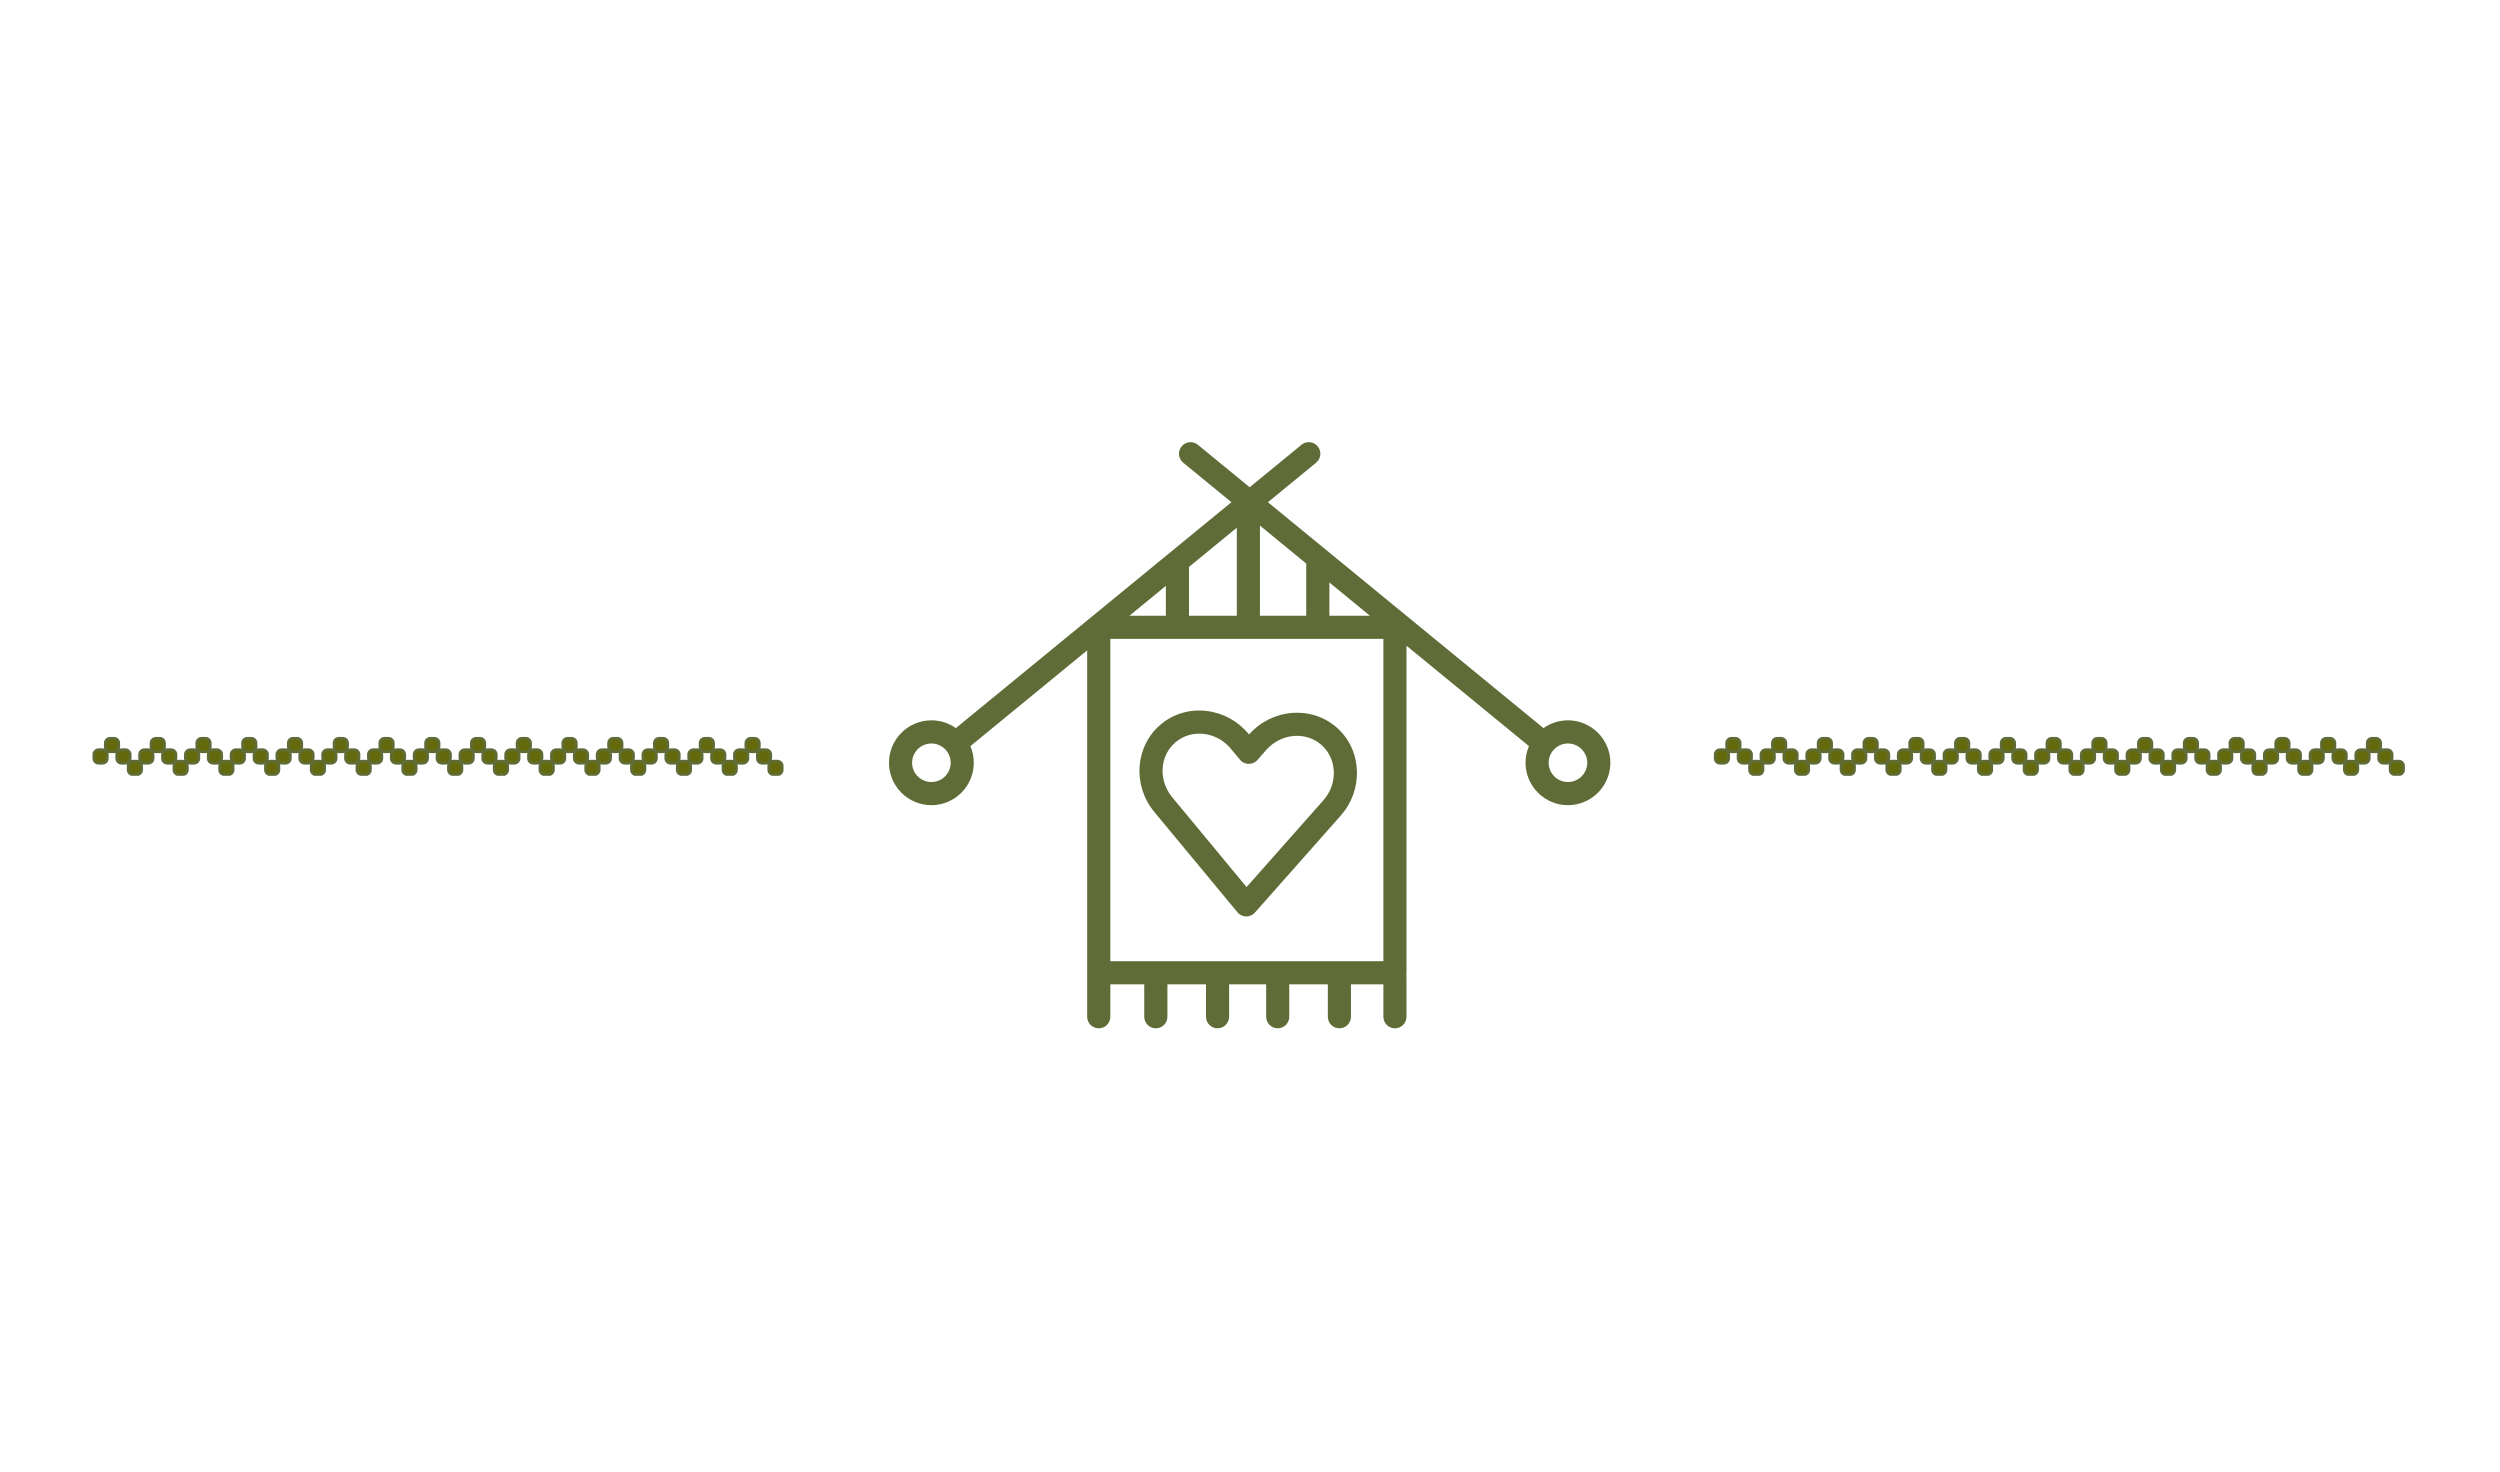 <svg version="1.0" preserveAspectRatio="xMidYMid meet" height="189" viewBox="0 0 240.75 141.75" zoomAndPan="magnify" width="321" xmlns:xlink="http://www.w3.org/1999/xlink" xmlns="http://www.w3.org/2000/svg"><defs><clipPath id="79a10daccd"><path clip-rule="nonzero" d="M 85.609 42.445 L 155.234 42.445 L 155.234 99.344 L 85.609 99.344 Z M 85.609 42.445"></path></clipPath><clipPath id="9b2a06e36d"><path clip-rule="nonzero" d="M 8.305 70.965 L 75.688 70.965 L 75.688 74.707 L 8.305 74.707 Z M 8.305 70.965"></path></clipPath><clipPath id="96fd1e02c7"><path clip-rule="nonzero" d="M 9 71 L 75.688 71 L 75.688 74.707 L 9 74.707 Z M 9 71"></path></clipPath><clipPath id="82e5bb8aa1"><path clip-rule="nonzero" d="M 165 70.965 L 231.82 70.965 L 231.82 74.707 L 165 74.707 Z M 165 70.965"></path></clipPath><clipPath id="baa9d1298d"><path clip-rule="nonzero" d="M 165 71 L 231.82 71 L 231.82 74.707 L 165 74.707 Z M 165 71"></path></clipPath></defs><g clip-path="url(#79a10daccd)"><path fill-rule="nonzero" fill-opacity="1" d="M 150.992 69.367 C 150.117 69.367 149.305 69.645 148.637 70.117 L 122.102 48.363 L 126.746 44.555 C 127.219 44.164 127.289 43.465 126.898 42.988 C 126.508 42.512 125.809 42.441 125.332 42.832 L 120.344 46.922 L 115.355 42.832 C 114.879 42.441 114.18 42.512 113.789 42.988 C 113.398 43.465 113.469 44.164 113.941 44.555 L 118.586 48.363 L 92.047 70.117 C 91.383 69.645 90.57 69.367 89.695 69.367 C 87.441 69.367 85.609 71.199 85.609 73.453 C 85.609 75.707 87.441 77.539 89.695 77.539 C 91.945 77.539 93.777 75.707 93.777 73.453 C 93.777 72.883 93.66 72.344 93.449 71.852 L 104.695 62.629 L 104.695 97.914 C 104.695 98.527 105.195 99.027 105.812 99.027 C 106.426 99.027 106.926 98.527 106.926 97.914 L 106.926 94.793 L 110.191 94.793 L 110.191 97.914 C 110.191 98.527 110.691 99.027 111.309 99.027 C 111.922 99.027 112.422 98.527 112.422 97.914 L 112.422 94.793 L 116.137 94.793 L 116.137 97.914 C 116.137 98.527 116.633 99.027 117.25 99.027 C 117.863 99.027 118.363 98.527 118.363 97.914 L 118.363 94.793 L 121.93 94.793 L 121.93 97.914 C 121.93 98.527 122.426 99.027 123.043 99.027 C 123.656 99.027 124.156 98.527 124.156 97.914 L 124.156 94.793 L 127.871 94.793 L 127.871 97.914 C 127.871 98.527 128.367 99.027 128.984 99.027 C 129.602 99.027 130.098 98.527 130.098 97.914 L 130.098 94.793 L 133.219 94.793 L 133.219 97.914 C 133.219 98.527 133.715 99.027 134.332 99.027 C 134.949 99.027 135.445 98.527 135.445 97.914 L 135.445 94.051 C 135.445 93.988 135.441 93.926 135.43 93.867 C 135.441 93.805 135.445 93.742 135.445 93.68 L 135.445 62.184 L 147.238 71.852 C 147.027 72.344 146.91 72.883 146.91 73.453 C 146.91 75.707 148.742 77.539 150.992 77.539 C 153.246 77.539 155.078 75.707 155.078 73.453 C 155.078 71.199 153.246 69.367 150.992 69.367 Z M 121.332 59.293 L 121.332 50.613 L 125.789 54.27 L 125.789 59.293 Z M 114.5 59.293 L 114.5 54.594 L 119.105 50.816 L 119.105 59.293 Z M 89.695 75.309 C 88.668 75.309 87.836 74.477 87.836 73.453 C 87.836 72.43 88.668 71.598 89.695 71.598 C 90.719 71.598 91.551 72.43 91.551 73.453 C 91.551 74.477 90.719 75.309 89.695 75.309 Z M 112.273 56.418 L 112.273 59.293 L 108.77 59.293 Z M 106.926 61.52 L 133.219 61.52 L 133.219 92.566 L 106.926 92.566 Z M 128.02 59.293 L 128.02 56.094 L 131.918 59.293 Z M 150.992 75.309 C 149.969 75.309 149.137 74.477 149.137 73.453 C 149.137 72.43 149.969 71.598 150.992 71.598 C 152.016 71.598 152.852 72.43 152.852 73.453 C 152.852 74.477 152.016 75.309 150.992 75.309 Z M 128.738 70.07 C 126.305 67.922 122.516 68.215 120.285 70.73 L 120.242 70.676 C 119.211 69.434 117.77 68.648 116.184 68.465 C 114.578 68.277 113.027 68.73 111.812 69.738 C 109.309 71.812 109.02 75.605 111.164 78.195 L 119.164 87.848 C 119.168 87.852 119.172 87.855 119.176 87.863 C 119.195 87.883 119.211 87.902 119.23 87.922 C 119.242 87.934 119.254 87.941 119.266 87.953 C 119.27 87.961 119.277 87.965 119.281 87.973 C 119.297 87.98 119.309 87.992 119.32 88.004 C 119.332 88.012 119.344 88.02 119.355 88.031 C 119.379 88.047 119.406 88.066 119.434 88.082 C 119.438 88.086 119.445 88.09 119.449 88.094 C 119.48 88.113 119.516 88.129 119.551 88.145 C 119.559 88.148 119.566 88.152 119.574 88.156 C 119.602 88.168 119.629 88.18 119.652 88.188 C 119.664 88.191 119.676 88.195 119.688 88.199 C 119.711 88.207 119.738 88.215 119.762 88.219 C 119.773 88.223 119.789 88.227 119.801 88.227 C 119.824 88.234 119.852 88.238 119.875 88.242 C 119.887 88.242 119.898 88.242 119.91 88.246 C 119.945 88.246 119.977 88.25 120.012 88.25 C 120.016 88.25 120.02 88.25 120.02 88.25 C 120.023 88.25 120.027 88.25 120.027 88.25 C 120.082 88.25 120.133 88.246 120.184 88.238 C 120.199 88.234 120.211 88.234 120.227 88.23 C 120.277 88.223 120.328 88.207 120.379 88.191 C 120.391 88.188 120.402 88.18 120.414 88.176 C 120.461 88.16 120.508 88.137 120.555 88.113 C 120.559 88.109 120.566 88.109 120.57 88.105 C 120.621 88.078 120.668 88.043 120.711 88.008 C 120.719 88.004 120.727 88 120.73 87.996 C 120.738 87.988 120.746 87.98 120.754 87.973 C 120.766 87.965 120.773 87.957 120.785 87.945 C 120.805 87.926 120.824 87.906 120.84 87.887 C 120.848 87.883 120.852 87.879 120.855 87.875 L 129.109 78.547 C 130.18 77.336 130.734 75.793 130.668 74.195 C 130.605 72.582 129.922 71.117 128.738 70.07 Z M 127.441 77.07 L 120.047 85.422 L 112.883 76.773 C 111.52 75.129 111.676 72.742 113.234 71.453 C 113.977 70.84 114.934 70.562 115.93 70.676 C 116.941 70.793 117.863 71.297 118.527 72.098 L 119.402 73.152 C 119.406 73.16 119.414 73.168 119.418 73.172 C 119.434 73.188 119.445 73.203 119.457 73.215 C 119.473 73.23 119.488 73.246 119.5 73.258 C 119.508 73.266 119.516 73.273 119.52 73.277 C 119.527 73.281 119.531 73.285 119.539 73.293 C 119.555 73.305 119.574 73.32 119.59 73.332 C 119.602 73.344 119.617 73.352 119.629 73.359 C 119.645 73.371 119.664 73.383 119.68 73.395 C 119.695 73.402 119.711 73.41 119.723 73.418 C 119.742 73.43 119.758 73.438 119.773 73.445 C 119.789 73.453 119.809 73.461 119.824 73.469 C 119.84 73.477 119.855 73.48 119.871 73.488 C 119.891 73.492 119.91 73.5 119.926 73.508 C 119.941 73.512 119.957 73.516 119.973 73.52 C 119.992 73.523 120.012 73.527 120.031 73.531 C 120.047 73.535 120.062 73.539 120.078 73.543 C 120.098 73.543 120.117 73.547 120.137 73.551 C 120.152 73.551 120.168 73.551 120.184 73.555 C 120.203 73.555 120.223 73.555 120.242 73.555 C 120.258 73.559 120.277 73.555 120.293 73.555 C 120.312 73.555 120.328 73.555 120.348 73.555 C 120.367 73.551 120.383 73.551 120.402 73.547 C 120.418 73.543 120.438 73.543 120.453 73.539 C 120.473 73.535 120.488 73.531 120.508 73.527 C 120.523 73.523 120.543 73.52 120.559 73.516 C 120.574 73.512 120.594 73.504 120.609 73.5 C 120.625 73.492 120.645 73.488 120.664 73.48 C 120.68 73.477 120.691 73.469 120.707 73.461 C 120.727 73.453 120.746 73.445 120.766 73.434 C 120.777 73.43 120.789 73.422 120.801 73.414 C 120.824 73.402 120.844 73.391 120.863 73.379 C 120.875 73.371 120.883 73.363 120.895 73.359 C 120.914 73.344 120.934 73.328 120.957 73.312 C 120.961 73.309 120.965 73.305 120.969 73.301 C 120.973 73.297 120.977 73.293 120.984 73.289 C 121.004 73.273 121.02 73.254 121.039 73.238 C 121.047 73.227 121.059 73.215 121.07 73.207 C 121.078 73.199 121.086 73.191 121.094 73.18 L 121.949 72.211 C 123.367 70.613 125.746 70.402 127.262 71.742 C 127.984 72.379 128.402 73.285 128.445 74.285 C 128.484 75.305 128.129 76.293 127.441 77.07 Z M 127.441 77.07" fill="#606c38"></path></g><g clip-path="url(#9b2a06e36d)"><path fill-rule="nonzero" fill-opacity="1" d="M 69.496 74.141 C 69.496 74.465 69.762 74.73 70.086 74.73 L 70.461 74.73 C 70.785 74.73 71.051 74.465 71.051 74.141 L 71.051 73.762 C 71.051 73.707 71.043 73.656 71.027 73.605 C 71.082 73.621 71.133 73.629 71.188 73.629 L 71.562 73.629 C 71.887 73.629 72.152 73.363 72.152 73.039 L 72.152 72.66 C 72.152 72.605 72.145 72.555 72.129 72.504 C 72.184 72.52 72.234 72.527 72.289 72.527 L 72.664 72.527 C 72.719 72.527 72.77 72.52 72.824 72.504 C 72.809 72.555 72.801 72.605 72.801 72.66 L 72.801 73.039 C 72.801 73.363 73.066 73.629 73.391 73.629 L 73.766 73.629 C 73.82 73.629 73.871 73.621 73.926 73.605 C 73.91 73.656 73.902 73.707 73.902 73.762 L 73.902 74.137 C 73.902 74.465 74.168 74.73 74.492 74.73 L 74.867 74.73 C 75.191 74.73 75.457 74.465 75.457 74.137 L 75.457 73.762 C 75.457 73.434 75.191 73.168 74.867 73.168 L 74.492 73.168 C 74.438 73.168 74.383 73.18 74.332 73.191 C 74.348 73.145 74.355 73.09 74.355 73.039 L 74.355 72.66 C 74.355 72.332 74.09 72.066 73.766 72.066 L 73.391 72.066 C 73.336 72.066 73.281 72.078 73.23 72.09 C 73.246 72.043 73.254 71.988 73.254 71.938 L 73.254 71.559 C 73.254 71.23 72.988 70.965 72.664 70.965 L 72.289 70.965 C 71.965 70.965 71.695 71.23 71.695 71.559 L 71.695 71.938 C 71.695 71.988 71.707 72.043 71.719 72.09 C 71.668 72.078 71.617 72.066 71.562 72.066 L 71.188 72.066 C 70.863 72.066 70.594 72.332 70.594 72.66 L 70.594 73.039 C 70.594 73.09 70.605 73.145 70.617 73.191 C 70.566 73.18 70.516 73.168 70.461 73.168 L 70.086 73.168 C 70.031 73.168 69.977 73.18 69.926 73.191 C 69.941 73.145 69.949 73.09 69.949 73.039 L 69.949 72.66 C 69.949 72.332 69.684 72.066 69.359 72.066 L 68.984 72.066 C 68.93 72.066 68.875 72.078 68.824 72.09 C 68.84 72.043 68.848 71.988 68.848 71.938 L 68.848 71.559 C 68.848 71.23 68.582 70.965 68.258 70.965 L 67.883 70.965 C 67.559 70.965 67.289 71.23 67.289 71.559 L 67.289 71.938 C 67.289 71.988 67.301 72.043 67.312 72.09 C 67.262 72.078 67.211 72.066 67.156 72.066 L 66.781 72.066 C 66.457 72.066 66.191 72.332 66.191 72.66 L 66.191 73.039 C 66.191 73.09 66.199 73.145 66.211 73.191 C 66.16 73.18 66.109 73.168 66.055 73.168 L 65.68 73.168 C 65.625 73.168 65.57 73.18 65.52 73.191 C 65.535 73.145 65.543 73.09 65.543 73.039 L 65.543 72.66 C 65.543 72.332 65.277 72.066 64.953 72.066 L 64.578 72.066 C 64.523 72.066 64.469 72.078 64.418 72.09 C 64.434 72.043 64.441 71.988 64.441 71.938 L 64.441 71.559 C 64.441 71.23 64.176 70.965 63.852 70.965 L 63.477 70.965 C 63.152 70.965 62.883 71.23 62.883 71.559 L 62.883 71.938 C 62.883 71.988 62.895 72.043 62.906 72.09 C 62.855 72.078 62.805 72.066 62.75 72.066 L 62.375 72.066 C 62.047 72.066 61.781 72.332 61.781 72.66 L 61.781 73.039 C 61.781 73.09 61.793 73.145 61.805 73.191 C 61.754 73.18 61.703 73.168 61.645 73.168 L 61.273 73.168 C 61.219 73.168 61.164 73.18 61.113 73.191 C 61.129 73.145 61.137 73.09 61.137 73.039 L 61.137 72.66 C 61.137 72.332 60.871 72.066 60.543 72.066 L 60.172 72.066 C 60.117 72.066 60.062 72.078 60.012 72.09 C 60.027 72.043 60.035 71.988 60.035 71.938 L 60.035 71.559 C 60.035 71.23 59.77 70.965 59.441 70.965 L 59.07 70.965 C 58.742 70.965 58.477 71.23 58.477 71.559 L 58.477 71.938 C 58.477 71.988 58.488 72.043 58.5 72.09 C 58.449 72.078 58.398 72.066 58.34 72.066 L 57.969 72.066 C 57.641 72.066 57.375 72.332 57.375 72.66 L 57.375 73.039 C 57.375 73.09 57.387 73.145 57.398 73.191 C 57.348 73.18 57.297 73.168 57.238 73.168 L 56.867 73.168 C 56.812 73.168 56.758 73.18 56.707 73.191 C 56.723 73.145 56.73 73.09 56.73 73.039 L 56.73 72.66 C 56.73 72.332 56.465 72.066 56.137 72.066 L 55.766 72.066 C 55.711 72.066 55.656 72.078 55.605 72.09 C 55.621 72.043 55.629 71.988 55.629 71.938 L 55.629 71.559 C 55.629 71.23 55.363 70.965 55.035 70.965 L 54.664 70.965 C 54.336 70.965 54.07 71.23 54.07 71.559 L 54.07 71.938 C 54.07 71.988 54.082 72.043 54.094 72.09 C 54.043 72.078 53.992 72.066 53.934 72.066 L 53.562 72.066 C 53.234 72.066 52.969 72.332 52.969 72.66 L 52.969 73.039 C 52.969 73.09 52.98 73.145 52.992 73.191 C 52.941 73.18 52.891 73.168 52.832 73.168 L 52.461 73.168 C 52.406 73.168 52.352 73.18 52.301 73.191 C 52.316 73.145 52.324 73.09 52.324 73.039 L 52.324 72.66 C 52.324 72.332 52.059 72.066 51.73 72.066 L 51.359 72.066 C 51.305 72.066 51.25 72.078 51.199 72.09 C 51.215 72.043 51.223 71.988 51.223 71.938 L 51.223 71.559 C 51.223 71.23 50.957 70.965 50.629 70.965 L 50.258 70.965 C 49.93 70.965 49.664 71.23 49.664 71.559 L 49.664 71.938 C 49.664 71.988 49.676 72.043 49.688 72.09 C 49.637 72.078 49.586 72.066 49.527 72.066 L 49.156 72.066 C 48.828 72.066 48.562 72.332 48.562 72.66 L 48.562 73.039 C 48.562 73.09 48.574 73.145 48.586 73.191 C 48.535 73.18 48.484 73.168 48.426 73.168 L 48.055 73.168 C 48 73.168 47.945 73.18 47.895 73.191 C 47.91 73.145 47.918 73.09 47.918 73.039 L 47.918 72.66 C 47.918 72.332 47.652 72.066 47.324 72.066 L 46.953 72.066 C 46.898 72.066 46.844 72.078 46.793 72.09 C 46.809 72.043 46.816 71.988 46.816 71.938 L 46.816 71.559 C 46.816 71.23 46.551 70.965 46.223 70.965 L 45.852 70.965 C 45.523 70.965 45.258 71.23 45.258 71.559 L 45.258 71.938 C 45.258 71.988 45.27 72.043 45.281 72.09 C 45.23 72.078 45.176 72.066 45.121 72.066 L 44.75 72.066 C 44.422 72.066 44.156 72.332 44.156 72.66 L 44.156 73.039 C 44.156 73.09 44.168 73.145 44.18 73.191 C 44.129 73.18 44.074 73.168 44.02 73.168 L 43.648 73.168 C 43.594 73.168 43.539 73.18 43.488 73.191 C 43.5 73.145 43.512 73.09 43.512 73.039 L 43.512 72.66 C 43.512 72.332 43.246 72.066 42.918 72.066 L 42.547 72.066 C 42.492 72.066 42.438 72.078 42.387 72.09 C 42.398 72.043 42.41 71.988 42.41 71.938 L 42.41 71.559 C 42.41 71.23 42.145 70.965 41.816 70.965 L 41.445 70.965 C 41.117 70.965 40.852 71.23 40.852 71.559 L 40.852 71.938 C 40.852 71.988 40.863 72.043 40.875 72.09 C 40.824 72.078 40.77 72.066 40.715 72.066 L 40.344 72.066 C 40.016 72.066 39.75 72.332 39.75 72.66 L 39.75 73.039 C 39.75 73.09 39.762 73.145 39.773 73.191 C 39.723 73.18 39.668 73.168 39.613 73.168 L 39.242 73.168 C 39.188 73.168 39.133 73.18 39.082 73.191 C 39.098 73.145 39.105 73.09 39.105 73.039 L 39.105 72.66 C 39.105 72.332 38.84 72.066 38.512 72.066 L 38.141 72.066 C 38.086 72.066 38.031 72.078 37.98 72.09 C 37.996 72.043 38.004 71.988 38.004 71.938 L 38.004 71.559 C 38.004 71.23 37.738 70.965 37.41 70.965 L 37.039 70.965 C 36.711 70.965 36.445 71.23 36.445 71.559 L 36.445 71.938 C 36.445 71.988 36.457 72.043 36.469 72.09 C 36.418 72.078 36.367 72.066 36.309 72.066 L 35.938 72.066 C 35.609 72.066 35.344 72.332 35.344 72.66 L 35.344 73.039 C 35.344 73.09 35.355 73.145 35.367 73.191 C 35.316 73.18 35.262 73.168 35.207 73.168 L 34.836 73.168 C 34.781 73.168 34.727 73.18 34.676 73.191 C 34.688 73.145 34.699 73.09 34.699 73.039 L 34.699 72.66 C 34.699 72.332 34.434 72.066 34.105 72.066 L 33.734 72.066 C 33.68 72.066 33.625 72.078 33.574 72.09 C 33.59 72.043 33.598 71.988 33.598 71.938 L 33.598 71.559 C 33.598 71.23 33.332 70.965 33.004 70.965 L 32.633 70.965 C 32.305 70.965 32.039 71.23 32.039 71.559 L 32.039 71.938 C 32.039 71.988 32.051 72.043 32.062 72.09 C 32.012 72.078 31.961 72.066 31.902 72.066 L 31.531 72.066 C 31.203 72.066 30.938 72.332 30.938 72.66 L 30.938 73.039 C 30.938 73.09 30.949 73.145 30.961 73.191 C 30.91 73.18 30.855 73.168 30.801 73.168 L 30.43 73.168 C 30.375 73.168 30.32 73.18 30.27 73.191 C 30.285 73.145 30.293 73.09 30.293 73.039 L 30.293 72.66 C 30.293 72.332 30.027 72.066 29.699 72.066 L 29.328 72.066 C 29.273 72.066 29.219 72.078 29.168 72.09 C 29.184 72.043 29.191 71.988 29.191 71.938 L 29.191 71.559 C 29.191 71.23 28.926 70.965 28.598 70.965 L 28.227 70.965 C 27.898 70.965 27.633 71.23 27.633 71.559 L 27.633 71.938 C 27.633 71.988 27.645 72.043 27.656 72.09 C 27.605 72.078 27.551 72.066 27.496 72.066 L 27.125 72.066 C 26.797 72.066 26.531 72.332 26.531 72.66 L 26.531 73.039 C 26.531 73.09 26.543 73.145 26.555 73.191 C 26.504 73.18 26.453 73.168 26.395 73.168 L 26.023 73.168 C 25.969 73.168 25.914 73.18 25.863 73.191 C 25.879 73.145 25.887 73.09 25.887 73.039 L 25.887 72.66 C 25.887 72.332 25.621 72.066 25.293 72.066 L 24.922 72.066 C 24.867 72.066 24.812 72.078 24.762 72.09 C 24.777 72.043 24.785 71.988 24.785 71.938 L 24.785 71.559 C 24.785 71.23 24.52 70.965 24.191 70.965 L 23.82 70.965 C 23.492 70.965 23.227 71.23 23.227 71.559 L 23.227 71.938 C 23.227 71.988 23.238 72.043 23.25 72.09 C 23.199 72.078 23.148 72.066 23.09 72.066 L 22.719 72.066 C 22.391 72.066 22.125 72.332 22.125 72.66 L 22.125 73.039 C 22.125 73.09 22.137 73.145 22.148 73.191 C 22.098 73.18 22.047 73.168 21.988 73.168 L 21.617 73.168 C 21.562 73.168 21.508 73.18 21.457 73.191 C 21.473 73.145 21.48 73.09 21.48 73.039 L 21.48 72.66 C 21.48 72.332 21.215 72.066 20.887 72.066 L 20.516 72.066 C 20.461 72.066 20.406 72.078 20.355 72.09 C 20.371 72.043 20.379 71.988 20.379 71.938 L 20.379 71.559 C 20.379 71.23 20.113 70.965 19.785 70.965 L 19.414 70.965 C 19.086 70.965 18.82 71.23 18.82 71.559 L 18.82 71.938 C 18.82 71.988 18.832 72.043 18.844 72.09 C 18.793 72.078 18.742 72.066 18.684 72.066 L 18.312 72.066 C 17.984 72.066 17.719 72.332 17.719 72.66 L 17.719 73.039 C 17.719 73.09 17.73 73.145 17.742 73.191 C 17.691 73.18 17.641 73.168 17.582 73.168 L 17.211 73.168 C 17.156 73.168 17.102 73.18 17.051 73.191 C 17.066 73.145 17.074 73.09 17.074 73.039 L 17.074 72.66 C 17.074 72.332 16.809 72.066 16.48 72.066 L 16.109 72.066 C 16.055 72.066 16 72.078 15.949 72.09 C 15.965 72.043 15.973 71.988 15.973 71.938 L 15.973 71.559 C 15.973 71.23 15.707 70.965 15.379 70.965 L 15.008 70.965 C 14.68 70.965 14.414 71.23 14.414 71.559 L 14.414 71.938 C 14.414 71.988 14.426 72.043 14.438 72.09 C 14.387 72.078 14.336 72.066 14.277 72.066 L 13.906 72.066 C 13.578 72.066 13.312 72.332 13.312 72.66 L 13.312 73.039 C 13.312 73.09 13.324 73.145 13.336 73.191 C 13.285 73.18 13.234 73.168 13.176 73.168 L 12.805 73.168 C 12.75 73.168 12.695 73.18 12.645 73.191 C 12.66 73.145 12.668 73.09 12.668 73.039 L 12.668 72.66 C 12.668 72.332 12.402 72.066 12.074 72.066 L 11.703 72.066 C 11.648 72.066 11.594 72.078 11.543 72.09 C 11.559 72.043 11.566 71.988 11.566 71.938 L 11.566 71.559 C 11.566 71.23 11.301 70.965 10.973 70.965 L 10.602 70.965 C 10.273 70.965 10.008 71.23 10.008 71.559 L 10.008 71.938 C 10.008 71.988 10.02 72.043 10.031 72.09 C 9.98 72.078 9.926 72.066 9.871 72.066 L 9.5 72.066 C 9.172 72.066 8.906 72.332 8.906 72.66 L 8.906 73.039 C 8.906 73.363 9.172 73.629 9.5 73.629 L 9.871 73.629 C 10.199 73.629 10.465 73.363 10.465 73.039 L 10.465 72.66 C 10.465 72.605 10.457 72.555 10.441 72.504 C 10.492 72.52 10.547 72.527 10.602 72.527 L 10.973 72.527 C 11.027 72.527 11.082 72.52 11.133 72.504 C 11.121 72.555 11.109 72.605 11.109 72.66 L 11.109 73.039 C 11.109 73.363 11.375 73.629 11.703 73.629 L 12.074 73.629 C 12.133 73.629 12.184 73.621 12.234 73.605 C 12.223 73.656 12.211 73.707 12.211 73.762 L 12.211 74.137 C 12.211 74.465 12.477 74.73 12.805 74.73 L 13.176 74.73 C 13.504 74.73 13.77 74.465 13.77 74.137 L 13.77 73.762 C 13.77 73.707 13.762 73.656 13.746 73.605 C 13.797 73.621 13.852 73.629 13.906 73.629 L 14.277 73.629 C 14.605 73.629 14.871 73.363 14.871 73.039 L 14.871 72.66 C 14.871 72.605 14.863 72.555 14.848 72.504 C 14.898 72.52 14.953 72.527 15.008 72.527 L 15.379 72.527 C 15.438 72.527 15.488 72.52 15.539 72.504 C 15.527 72.555 15.516 72.605 15.516 72.66 L 15.516 73.039 C 15.516 73.363 15.781 73.629 16.109 73.629 L 16.48 73.629 C 16.539 73.629 16.59 73.621 16.641 73.605 C 16.629 73.656 16.617 73.707 16.617 73.762 L 16.617 74.141 C 16.617 74.465 16.883 74.73 17.211 74.73 L 17.582 74.73 C 17.91 74.73 18.176 74.465 18.176 74.141 L 18.176 73.762 C 18.176 73.707 18.168 73.656 18.152 73.605 C 18.203 73.621 18.258 73.629 18.312 73.629 L 18.684 73.629 C 19.012 73.629 19.277 73.363 19.277 73.039 L 19.277 72.66 C 19.277 72.605 19.27 72.555 19.254 72.504 C 19.305 72.52 19.359 72.527 19.414 72.527 L 19.785 72.527 C 19.844 72.527 19.895 72.52 19.945 72.504 C 19.934 72.555 19.922 72.605 19.922 72.66 L 19.922 73.039 C 19.922 73.363 20.188 73.629 20.516 73.629 L 20.887 73.629 C 20.945 73.629 20.996 73.621 21.047 73.605 C 21.035 73.656 21.023 73.707 21.023 73.762 L 21.023 74.137 C 21.023 74.465 21.289 74.73 21.617 74.73 L 21.988 74.73 C 22.316 74.73 22.582 74.465 22.582 74.137 L 22.582 73.762 C 22.582 73.707 22.574 73.656 22.559 73.605 C 22.609 73.621 22.664 73.629 22.719 73.629 L 23.09 73.629 C 23.418 73.629 23.684 73.363 23.684 73.039 L 23.684 72.66 C 23.684 72.605 23.676 72.555 23.66 72.504 C 23.711 72.52 23.766 72.527 23.82 72.527 L 24.191 72.527 C 24.25 72.527 24.301 72.52 24.352 72.504 C 24.34 72.555 24.328 72.605 24.328 72.66 L 24.328 73.039 C 24.328 73.363 24.594 73.629 24.922 73.629 L 25.293 73.629 C 25.352 73.629 25.402 73.621 25.453 73.605 C 25.441 73.656 25.43 73.707 25.43 73.762 L 25.43 74.141 C 25.43 74.465 25.695 74.73 26.023 74.73 L 26.395 74.73 C 26.723 74.73 26.988 74.465 26.988 74.141 L 26.988 73.762 C 26.988 73.707 26.98 73.656 26.965 73.605 C 27.016 73.621 27.07 73.629 27.125 73.629 L 27.496 73.629 C 27.824 73.629 28.09 73.363 28.09 73.039 L 28.09 72.66 C 28.09 72.605 28.082 72.555 28.066 72.504 C 28.117 72.52 28.172 72.527 28.227 72.527 L 28.598 72.527 C 28.652 72.527 28.707 72.52 28.758 72.504 C 28.746 72.555 28.734 72.605 28.734 72.66 L 28.734 73.039 C 28.734 73.363 29 73.629 29.328 73.629 L 29.699 73.629 C 29.754 73.629 29.809 73.621 29.859 73.605 C 29.848 73.656 29.836 73.707 29.836 73.762 L 29.836 74.137 C 29.836 74.465 30.102 74.73 30.43 74.73 L 30.801 74.73 C 31.129 74.73 31.395 74.465 31.395 74.137 L 31.395 73.762 C 31.395 73.707 31.387 73.656 31.371 73.605 C 31.422 73.621 31.477 73.629 31.531 73.629 L 31.902 73.629 C 32.23 73.629 32.496 73.363 32.496 73.039 L 32.496 72.66 C 32.496 72.605 32.488 72.555 32.473 72.504 C 32.523 72.52 32.578 72.527 32.633 72.527 L 33.004 72.527 C 33.059 72.527 33.113 72.52 33.164 72.504 C 33.152 72.555 33.141 72.605 33.141 72.66 L 33.141 73.039 C 33.141 73.363 33.406 73.629 33.734 73.629 L 34.105 73.629 C 34.164 73.629 34.215 73.621 34.266 73.605 C 34.254 73.656 34.242 73.707 34.242 73.762 L 34.242 74.141 C 34.242 74.465 34.508 74.73 34.836 74.73 L 35.207 74.73 C 35.535 74.73 35.801 74.465 35.801 74.141 L 35.801 73.762 C 35.801 73.707 35.793 73.656 35.777 73.605 C 35.828 73.621 35.883 73.629 35.938 73.629 L 36.309 73.629 C 36.637 73.629 36.902 73.363 36.902 73.039 L 36.902 72.66 C 36.902 72.605 36.891 72.555 36.879 72.504 C 36.93 72.52 36.984 72.527 37.039 72.527 L 37.41 72.527 C 37.469 72.527 37.52 72.52 37.57 72.504 C 37.559 72.555 37.547 72.605 37.547 72.66 L 37.547 73.039 C 37.547 73.363 37.812 73.629 38.141 73.629 L 38.512 73.629 C 38.566 73.629 38.621 73.621 38.672 73.605 C 38.66 73.656 38.648 73.707 38.648 73.762 L 38.648 74.137 C 38.648 74.465 38.914 74.73 39.242 74.73 L 39.613 74.73 C 39.941 74.73 40.207 74.465 40.207 74.137 L 40.207 73.762 C 40.207 73.707 40.199 73.656 40.184 73.605 C 40.234 73.621 40.289 73.629 40.344 73.629 L 40.715 73.629 C 41.043 73.629 41.309 73.363 41.309 73.039 L 41.309 72.66 C 41.309 72.605 41.297 72.555 41.285 72.504 C 41.336 72.52 41.391 72.527 41.445 72.527 L 41.816 72.527 C 41.871 72.527 41.926 72.52 41.977 72.504 C 41.965 72.555 41.953 72.605 41.953 72.66 L 41.953 73.039 C 41.953 73.363 42.219 73.629 42.547 73.629 L 42.918 73.629 C 42.973 73.629 43.027 73.621 43.078 73.605 C 43.066 73.656 43.055 73.707 43.055 73.762 L 43.055 74.141 C 43.055 74.465 43.32 74.73 43.648 74.73 L 44.02 74.73 C 44.348 74.73 44.613 74.465 44.613 74.141 L 44.613 73.762 C 44.613 73.707 44.605 73.656 44.59 73.605 C 44.641 73.621 44.695 73.629 44.75 73.629 L 45.121 73.629 C 45.449 73.629 45.715 73.363 45.715 73.039 L 45.715 72.66 C 45.715 72.605 45.707 72.555 45.691 72.504 C 45.742 72.52 45.797 72.527 45.852 72.527 L 46.223 72.527 C 46.281 72.527 46.332 72.52 46.383 72.504 C 46.371 72.555 46.359 72.605 46.359 72.66 L 46.359 73.039 C 46.359 73.363 46.625 73.629 46.953 73.629 L 47.324 73.629 C 47.383 73.629 47.434 73.621 47.484 73.605 C 47.473 73.656 47.461 73.707 47.461 73.762 L 47.461 74.141 C 47.461 74.465 47.727 74.73 48.055 74.73 L 48.426 74.73 C 48.754 74.73 49.02 74.465 49.02 74.141 L 49.02 73.762 C 49.02 73.707 49.012 73.656 48.996 73.605 C 49.047 73.621 49.102 73.629 49.156 73.629 L 49.527 73.629 C 49.855 73.629 50.121 73.363 50.121 73.039 L 50.121 72.66 C 50.121 72.605 50.113 72.555 50.098 72.504 C 50.148 72.52 50.203 72.527 50.258 72.527 L 50.629 72.527 C 50.688 72.527 50.738 72.52 50.789 72.504 C 50.777 72.555 50.766 72.605 50.766 72.66 L 50.766 73.039 C 50.766 73.363 51.031 73.629 51.359 73.629 L 51.73 73.629 C 51.789 73.629 51.84 73.621 51.891 73.605 C 51.879 73.656 51.867 73.707 51.867 73.762 L 51.867 74.141 C 51.867 74.465 52.133 74.73 52.461 74.73 L 52.832 74.73 C 53.16 74.73 53.426 74.465 53.426 74.141 L 53.426 73.762 C 53.426 73.707 53.418 73.656 53.402 73.605 C 53.453 73.621 53.508 73.629 53.562 73.629 L 53.934 73.629 C 54.262 73.629 54.527 73.363 54.527 73.039 L 54.527 72.66 C 54.527 72.605 54.52 72.555 54.504 72.504 C 54.555 72.52 54.609 72.527 54.664 72.527 L 55.035 72.527 C 55.094 72.527 55.145 72.52 55.195 72.504 C 55.184 72.555 55.172 72.605 55.172 72.66 L 55.172 73.039 C 55.172 73.363 55.438 73.629 55.766 73.629 L 56.137 73.629 C 56.195 73.629 56.246 73.621 56.297 73.605 C 56.285 73.656 56.273 73.707 56.273 73.762 L 56.273 74.141 C 56.273 74.465 56.539 74.73 56.867 74.73 L 57.238 74.73 C 57.566 74.73 57.832 74.465 57.832 74.141 L 57.832 73.762 C 57.832 73.707 57.824 73.656 57.809 73.605 C 57.859 73.621 57.914 73.629 57.969 73.629 L 58.34 73.629 C 58.668 73.629 58.934 73.363 58.934 73.039 L 58.934 72.66 C 58.934 72.605 58.926 72.555 58.91 72.504 C 58.961 72.52 59.016 72.527 59.07 72.527 L 59.441 72.527 C 59.5 72.527 59.551 72.52 59.602 72.504 C 59.59 72.555 59.578 72.605 59.578 72.66 L 59.578 73.039 C 59.578 73.363 59.844 73.629 60.172 73.629 L 60.543 73.629 C 60.602 73.629 60.652 73.621 60.703 73.605 C 60.691 73.656 60.68 73.707 60.68 73.762 L 60.68 74.141 C 60.68 74.465 60.945 74.73 61.273 74.73 L 61.645 74.73 C 61.973 74.73 62.238 74.465 62.238 74.141 L 62.238 73.762 C 62.238 73.707 62.23 73.656 62.215 73.605 C 62.266 73.621 62.32 73.629 62.375 73.629 L 62.75 73.629 C 63.074 73.629 63.34 73.363 63.34 73.039 L 63.34 72.66 C 63.34 72.605 63.332 72.555 63.316 72.504 C 63.367 72.52 63.422 72.527 63.477 72.527 L 63.852 72.527 C 63.906 72.527 63.957 72.52 64.008 72.504 C 63.996 72.555 63.984 72.605 63.984 72.66 L 63.984 73.039 C 63.984 73.363 64.254 73.629 64.578 73.629 L 64.953 73.629 C 65.008 73.629 65.059 73.621 65.109 73.605 C 65.098 73.656 65.086 73.707 65.086 73.762 L 65.086 74.141 C 65.086 74.465 65.355 74.73 65.68 74.73 L 66.055 74.73 C 66.379 74.73 66.645 74.465 66.645 74.141 L 66.645 73.762 C 66.645 73.707 66.637 73.656 66.621 73.605 C 66.672 73.621 66.727 73.629 66.781 73.629 L 67.156 73.629 C 67.48 73.629 67.746 73.363 67.746 73.039 L 67.746 72.66 C 67.746 72.605 67.738 72.555 67.723 72.504 C 67.773 72.52 67.828 72.527 67.883 72.527 L 68.258 72.527 C 68.312 72.527 68.363 72.52 68.414 72.504 C 68.402 72.555 68.391 72.605 68.391 72.66 L 68.391 73.039 C 68.391 73.363 68.66 73.629 68.984 73.629 L 69.359 73.629 C 69.414 73.629 69.465 73.621 69.516 73.605 C 69.504 73.656 69.492 73.707 69.492 73.762 L 69.492 74.141 Z M 69.496 74.141" fill="#606c38"></path></g><g clip-path="url(#96fd1e02c7)"><path fill-rule="nonzero" fill-opacity="1" d="M 13.176 74.469 L 12.805 74.469 C 12.625 74.469 12.477 74.32 12.477 74.137 L 12.477 73.762 C 12.477 73.578 12.625 73.434 12.805 73.434 L 13.176 73.434 C 13.359 73.434 13.508 73.578 13.508 73.762 L 13.508 74.137 C 13.508 74.32 13.359 74.469 13.176 74.469 Z M 11.375 72.66 L 11.375 73.039 C 11.375 73.219 11.523 73.367 11.703 73.367 L 12.074 73.367 C 12.258 73.367 12.406 73.219 12.406 73.039 L 12.406 72.66 C 12.406 72.477 12.258 72.332 12.074 72.332 L 11.703 72.332 C 11.523 72.332 11.375 72.477 11.375 72.66 Z M 11.305 71.938 L 11.305 71.559 C 11.305 71.375 11.156 71.23 10.973 71.23 L 10.602 71.23 C 10.422 71.23 10.273 71.375 10.273 71.559 L 10.273 71.938 C 10.273 72.117 10.422 72.266 10.602 72.266 L 10.973 72.266 C 11.156 72.266 11.305 72.117 11.305 71.938 Z M 10.203 73.039 L 10.203 72.66 C 10.203 72.477 10.055 72.332 9.871 72.332 L 9.5 72.332 C 9.32 72.332 9.172 72.477 9.172 72.66 L 9.172 73.039 C 9.172 73.219 9.316 73.367 9.5 73.367 L 9.871 73.367 C 10.055 73.367 10.203 73.219 10.203 73.039 Z M 21.289 73.762 L 21.289 74.137 C 21.289 74.32 21.438 74.469 21.617 74.469 L 21.992 74.469 C 22.172 74.469 22.32 74.32 22.32 74.137 L 22.32 73.762 C 22.32 73.578 22.172 73.434 21.992 73.434 L 21.617 73.434 C 21.438 73.434 21.289 73.578 21.289 73.762 Z M 20.188 72.66 L 20.188 73.039 C 20.188 73.219 20.336 73.367 20.516 73.367 L 20.891 73.367 C 21.07 73.367 21.219 73.219 21.219 73.039 L 21.219 72.66 C 21.219 72.477 21.07 72.332 20.891 72.332 L 20.516 72.332 C 20.336 72.332 20.188 72.477 20.188 72.66 Z M 20.117 71.938 L 20.117 71.559 C 20.117 71.375 19.969 71.23 19.789 71.23 L 19.414 71.23 C 19.234 71.23 19.086 71.375 19.086 71.559 L 19.086 71.938 C 19.086 72.117 19.234 72.266 19.414 72.266 L 19.789 72.266 C 19.969 72.266 20.117 72.117 20.117 71.938 Z M 19.016 73.039 L 19.016 72.66 C 19.016 72.477 18.867 72.332 18.688 72.332 L 18.312 72.332 C 18.133 72.332 17.984 72.477 17.984 72.66 L 17.984 73.039 C 17.984 73.219 18.133 73.367 18.312 73.367 L 18.688 73.367 C 18.867 73.367 19.016 73.219 19.016 73.039 Z M 17.914 74.141 L 17.914 73.762 C 17.914 73.578 17.766 73.434 17.586 73.434 L 17.211 73.434 C 17.031 73.434 16.883 73.578 16.883 73.762 L 16.883 74.141 C 16.883 74.32 17.031 74.469 17.211 74.469 L 17.586 74.469 C 17.766 74.469 17.914 74.32 17.914 74.141 Z M 15.781 72.66 L 15.781 73.039 C 15.781 73.219 15.93 73.367 16.109 73.367 L 16.484 73.367 C 16.664 73.367 16.812 73.219 16.812 73.039 L 16.812 72.66 C 16.812 72.477 16.664 72.332 16.484 72.332 L 16.109 72.332 C 15.93 72.332 15.781 72.477 15.781 72.66 Z M 15.711 71.938 L 15.711 71.559 C 15.711 71.375 15.562 71.23 15.383 71.23 L 15.008 71.23 C 14.828 71.23 14.68 71.375 14.68 71.559 L 14.68 71.938 C 14.68 72.117 14.828 72.266 15.008 72.266 L 15.383 72.266 C 15.562 72.266 15.711 72.117 15.711 71.938 Z M 14.609 73.039 L 14.609 72.66 C 14.609 72.477 14.461 72.332 14.281 72.332 L 13.906 72.332 C 13.727 72.332 13.578 72.477 13.578 72.66 L 13.578 73.039 C 13.578 73.219 13.727 73.367 13.906 73.367 L 14.281 73.367 C 14.461 73.367 14.609 73.219 14.609 73.039 Z M 30.102 73.762 L 30.102 74.137 C 30.102 74.32 30.25 74.469 30.43 74.469 L 30.805 74.469 C 30.984 74.469 31.133 74.32 31.133 74.137 L 31.133 73.762 C 31.133 73.578 30.984 73.434 30.805 73.434 L 30.43 73.434 C 30.25 73.434 30.102 73.578 30.102 73.762 Z M 29 72.66 L 29 73.039 C 29 73.219 29.148 73.367 29.328 73.367 L 29.703 73.367 C 29.883 73.367 30.031 73.219 30.031 73.039 L 30.031 72.66 C 30.031 72.477 29.883 72.332 29.703 72.332 L 29.328 72.332 C 29.148 72.332 29 72.477 29 72.66 Z M 28.93 71.938 L 28.93 71.559 C 28.93 71.375 28.781 71.23 28.602 71.23 L 28.227 71.23 C 28.047 71.23 27.898 71.375 27.898 71.559 L 27.898 71.938 C 27.898 72.117 28.047 72.266 28.227 72.266 L 28.602 72.266 C 28.781 72.266 28.93 72.117 28.93 71.938 Z M 27.828 73.039 L 27.828 72.66 C 27.828 72.477 27.68 72.332 27.5 72.332 L 27.125 72.332 C 26.945 72.332 26.797 72.477 26.797 72.66 L 26.797 73.039 C 26.797 73.219 26.945 73.367 27.125 73.367 L 27.5 73.367 C 27.68 73.367 27.828 73.219 27.828 73.039 Z M 26.727 74.141 L 26.727 73.762 C 26.727 73.578 26.578 73.434 26.398 73.434 L 26.023 73.434 C 25.844 73.434 25.695 73.578 25.695 73.762 L 25.695 74.141 C 25.695 74.32 25.844 74.469 26.023 74.469 L 26.398 74.469 C 26.578 74.469 26.727 74.32 26.727 74.141 Z M 24.594 72.66 L 24.594 73.039 C 24.594 73.219 24.742 73.367 24.922 73.367 L 25.297 73.367 C 25.477 73.367 25.625 73.219 25.625 73.039 L 25.625 72.66 C 25.625 72.477 25.477 72.332 25.297 72.332 L 24.922 72.332 C 24.742 72.332 24.594 72.477 24.594 72.66 Z M 24.523 71.938 L 24.523 71.559 C 24.523 71.375 24.375 71.23 24.195 71.23 L 23.82 71.23 C 23.641 71.23 23.492 71.375 23.492 71.559 L 23.492 71.938 C 23.492 72.117 23.641 72.266 23.82 72.266 L 24.195 72.266 C 24.375 72.266 24.523 72.117 24.523 71.938 Z M 23.422 73.039 L 23.422 72.66 C 23.422 72.477 23.273 72.332 23.094 72.332 L 22.719 72.332 C 22.539 72.332 22.391 72.477 22.391 72.66 L 22.391 73.039 C 22.391 73.219 22.539 73.367 22.719 73.367 L 23.094 73.367 C 23.273 73.367 23.422 73.219 23.422 73.039 Z M 38.914 73.762 L 38.914 74.137 C 38.914 74.32 39.062 74.469 39.242 74.469 L 39.617 74.469 C 39.797 74.469 39.945 74.32 39.945 74.137 L 39.945 73.762 C 39.945 73.578 39.797 73.434 39.617 73.434 L 39.242 73.434 C 39.062 73.434 38.914 73.578 38.914 73.762 Z M 37.812 72.66 L 37.812 73.039 C 37.812 73.219 37.961 73.367 38.141 73.367 L 38.516 73.367 C 38.695 73.367 38.844 73.219 38.844 73.039 L 38.844 72.66 C 38.844 72.477 38.695 72.332 38.516 72.332 L 38.141 72.332 C 37.961 72.332 37.812 72.477 37.812 72.66 Z M 37.742 71.938 L 37.742 71.559 C 37.742 71.375 37.594 71.23 37.414 71.23 L 37.039 71.23 C 36.859 71.23 36.711 71.375 36.711 71.559 L 36.711 71.938 C 36.711 72.117 36.859 72.266 37.039 72.266 L 37.414 72.266 C 37.594 72.266 37.742 72.117 37.742 71.938 Z M 36.641 73.039 L 36.641 72.66 C 36.641 72.477 36.492 72.332 36.312 72.332 L 35.938 72.332 C 35.758 72.332 35.609 72.477 35.609 72.66 L 35.609 73.039 C 35.609 73.219 35.758 73.367 35.938 73.367 L 36.312 73.367 C 36.492 73.367 36.641 73.219 36.641 73.039 Z M 35.539 74.141 L 35.539 73.762 C 35.539 73.578 35.391 73.434 35.211 73.434 L 34.836 73.434 C 34.656 73.434 34.508 73.578 34.508 73.762 L 34.508 74.141 C 34.508 74.32 34.656 74.469 34.836 74.469 L 35.211 74.469 C 35.391 74.469 35.539 74.32 35.539 74.141 Z M 33.406 72.66 L 33.406 73.039 C 33.406 73.219 33.555 73.367 33.734 73.367 L 34.109 73.367 C 34.289 73.367 34.438 73.219 34.438 73.039 L 34.438 72.66 C 34.438 72.477 34.289 72.332 34.109 72.332 L 33.734 72.332 C 33.555 72.332 33.406 72.477 33.406 72.66 Z M 33.336 71.938 L 33.336 71.559 C 33.336 71.375 33.188 71.23 33.008 71.23 L 32.633 71.23 C 32.453 71.23 32.305 71.375 32.305 71.559 L 32.305 71.938 C 32.305 72.117 32.453 72.266 32.633 72.266 L 33.008 72.266 C 33.188 72.266 33.336 72.117 33.336 71.938 Z M 32.234 73.039 L 32.234 72.66 C 32.234 72.477 32.086 72.332 31.906 72.332 L 31.531 72.332 C 31.352 72.332 31.203 72.477 31.203 72.66 L 31.203 73.039 C 31.203 73.219 31.352 73.367 31.531 73.367 L 31.906 73.367 C 32.086 73.367 32.234 73.219 32.234 73.039 Z M 47.727 73.762 L 47.727 74.137 C 47.727 74.32 47.875 74.469 48.055 74.469 L 48.43 74.469 C 48.609 74.469 48.758 74.32 48.758 74.137 L 48.758 73.762 C 48.758 73.578 48.609 73.434 48.43 73.434 L 48.055 73.434 C 47.875 73.434 47.727 73.578 47.727 73.762 Z M 46.625 72.66 L 46.625 73.039 C 46.625 73.219 46.773 73.367 46.953 73.367 L 47.328 73.367 C 47.508 73.367 47.656 73.219 47.656 73.039 L 47.656 72.66 C 47.656 72.477 47.508 72.332 47.328 72.332 L 46.953 72.332 C 46.773 72.332 46.625 72.477 46.625 72.66 Z M 46.555 71.938 L 46.555 71.559 C 46.555 71.375 46.406 71.23 46.227 71.23 L 45.852 71.23 C 45.672 71.23 45.523 71.375 45.523 71.559 L 45.523 71.938 C 45.523 72.117 45.672 72.266 45.852 72.266 L 46.227 72.266 C 46.406 72.266 46.555 72.117 46.555 71.938 Z M 45.453 73.039 L 45.453 72.66 C 45.453 72.477 45.305 72.332 45.125 72.332 L 44.75 72.332 C 44.57 72.332 44.422 72.477 44.422 72.66 L 44.422 73.039 C 44.422 73.219 44.57 73.367 44.75 73.367 L 45.125 73.367 C 45.305 73.367 45.453 73.219 45.453 73.039 Z M 44.352 74.141 L 44.352 73.762 C 44.352 73.578 44.203 73.434 44.023 73.434 L 43.648 73.434 C 43.469 73.434 43.32 73.578 43.32 73.762 L 43.32 74.141 C 43.32 74.32 43.469 74.469 43.648 74.469 L 44.023 74.469 C 44.203 74.469 44.352 74.32 44.352 74.141 Z M 42.219 72.66 L 42.219 73.039 C 42.219 73.219 42.367 73.367 42.547 73.367 L 42.922 73.367 C 43.102 73.367 43.25 73.219 43.25 73.039 L 43.25 72.66 C 43.25 72.477 43.102 72.332 42.922 72.332 L 42.547 72.332 C 42.367 72.332 42.219 72.477 42.219 72.66 Z M 42.148 71.938 L 42.148 71.559 C 42.148 71.375 42 71.23 41.82 71.23 L 41.445 71.23 C 41.266 71.23 41.117 71.375 41.117 71.559 L 41.117 71.938 C 41.117 72.117 41.266 72.266 41.445 72.266 L 41.82 72.266 C 42 72.266 42.148 72.117 42.148 71.938 Z M 41.047 73.039 L 41.047 72.66 C 41.047 72.477 40.898 72.332 40.719 72.332 L 40.344 72.332 C 40.164 72.332 40.016 72.477 40.016 72.66 L 40.016 73.039 C 40.016 73.219 40.164 73.367 40.344 73.367 L 40.719 73.367 C 40.898 73.367 41.047 73.219 41.047 73.039 Z M 56.539 73.762 L 56.539 74.137 C 56.539 74.32 56.688 74.469 56.867 74.469 L 57.242 74.469 C 57.422 74.469 57.57 74.32 57.57 74.137 L 57.57 73.762 C 57.57 73.578 57.422 73.434 57.242 73.434 L 56.867 73.434 C 56.688 73.434 56.539 73.578 56.539 73.762 Z M 55.438 72.66 L 55.438 73.039 C 55.438 73.219 55.586 73.367 55.766 73.367 L 56.141 73.367 C 56.32 73.367 56.469 73.219 56.469 73.039 L 56.469 72.66 C 56.469 72.477 56.32 72.332 56.141 72.332 L 55.766 72.332 C 55.586 72.332 55.438 72.477 55.438 72.66 Z M 55.367 71.938 L 55.367 71.559 C 55.367 71.375 55.219 71.23 55.039 71.23 L 54.664 71.23 C 54.484 71.23 54.336 71.375 54.336 71.559 L 54.336 71.938 C 54.336 72.117 54.484 72.266 54.664 72.266 L 55.039 72.266 C 55.219 72.266 55.367 72.117 55.367 71.938 Z M 54.266 73.039 L 54.266 72.66 C 54.266 72.477 54.117 72.332 53.938 72.332 L 53.562 72.332 C 53.383 72.332 53.234 72.477 53.234 72.66 L 53.234 73.039 C 53.234 73.219 53.383 73.367 53.562 73.367 L 53.938 73.367 C 54.117 73.367 54.266 73.219 54.266 73.039 Z M 53.164 74.141 L 53.164 73.762 C 53.164 73.578 53.016 73.434 52.836 73.434 L 52.461 73.434 C 52.281 73.434 52.133 73.578 52.133 73.762 L 52.133 74.141 C 52.133 74.32 52.281 74.469 52.461 74.469 L 52.836 74.469 C 53.016 74.469 53.164 74.32 53.164 74.141 Z M 51.031 72.66 L 51.031 73.039 C 51.031 73.219 51.18 73.367 51.359 73.367 L 51.734 73.367 C 51.914 73.367 52.062 73.219 52.062 73.039 L 52.062 72.66 C 52.062 72.477 51.914 72.332 51.734 72.332 L 51.359 72.332 C 51.18 72.332 51.031 72.477 51.031 72.66 Z M 50.961 71.938 L 50.961 71.559 C 50.961 71.375 50.812 71.23 50.633 71.23 L 50.258 71.23 C 50.078 71.23 49.93 71.375 49.93 71.559 L 49.93 71.938 C 49.93 72.117 50.078 72.266 50.258 72.266 L 50.633 72.266 C 50.812 72.266 50.961 72.117 50.961 71.938 Z M 49.859 73.039 L 49.859 72.66 C 49.859 72.477 49.711 72.332 49.531 72.332 L 49.156 72.332 C 48.977 72.332 48.828 72.477 48.828 72.66 L 48.828 73.039 C 48.828 73.219 48.977 73.367 49.156 73.367 L 49.531 73.367 C 49.711 73.367 49.859 73.219 49.859 73.039 Z M 65.352 73.762 L 65.352 74.137 C 65.352 74.32 65.5 74.469 65.68 74.469 L 66.055 74.469 C 66.234 74.469 66.383 74.32 66.383 74.137 L 66.383 73.762 C 66.383 73.578 66.234 73.434 66.055 73.434 L 65.68 73.434 C 65.5 73.434 65.352 73.578 65.352 73.762 Z M 64.25 72.66 L 64.25 73.039 C 64.25 73.219 64.398 73.367 64.578 73.367 L 64.953 73.367 C 65.133 73.367 65.281 73.219 65.281 73.039 L 65.281 72.66 C 65.281 72.477 65.133 72.332 64.953 72.332 L 64.578 72.332 C 64.398 72.332 64.25 72.477 64.25 72.66 Z M 64.18 71.938 L 64.18 71.559 C 64.18 71.375 64.031 71.23 63.852 71.23 L 63.477 71.23 C 63.297 71.23 63.148 71.375 63.148 71.559 L 63.148 71.938 C 63.148 72.117 63.297 72.266 63.477 72.266 L 63.852 72.266 C 64.031 72.266 64.18 72.117 64.18 71.938 Z M 63.078 73.039 L 63.078 72.66 C 63.078 72.477 62.93 72.332 62.75 72.332 L 62.375 72.332 C 62.195 72.332 62.047 72.477 62.047 72.66 L 62.047 73.039 C 62.047 73.219 62.195 73.367 62.375 73.367 L 62.75 73.367 C 62.93 73.367 63.078 73.219 63.078 73.039 Z M 61.977 74.141 L 61.977 73.762 C 61.977 73.578 61.828 73.434 61.648 73.434 L 61.273 73.434 C 61.094 73.434 60.945 73.578 60.945 73.762 L 60.945 74.141 C 60.945 74.32 61.094 74.469 61.273 74.469 L 61.648 74.469 C 61.828 74.469 61.977 74.32 61.977 74.141 Z M 59.844 72.66 L 59.844 73.039 C 59.844 73.219 59.992 73.367 60.172 73.367 L 60.547 73.367 C 60.727 73.367 60.875 73.219 60.875 73.039 L 60.875 72.66 C 60.875 72.477 60.727 72.332 60.547 72.332 L 60.172 72.332 C 59.992 72.332 59.844 72.477 59.844 72.66 Z M 59.773 71.938 L 59.773 71.559 C 59.773 71.375 59.625 71.23 59.445 71.23 L 59.07 71.23 C 58.891 71.23 58.742 71.375 58.742 71.559 L 58.742 71.938 C 58.742 72.117 58.891 72.266 59.07 72.266 L 59.445 72.266 C 59.625 72.266 59.773 72.117 59.773 71.938 Z M 58.672 73.039 L 58.672 72.66 C 58.672 72.477 58.523 72.332 58.344 72.332 L 57.969 72.332 C 57.789 72.332 57.641 72.477 57.641 72.66 L 57.641 73.039 C 57.641 73.219 57.789 73.367 57.969 73.367 L 58.344 73.367 C 58.523 73.367 58.672 73.219 58.672 73.039 Z M 74.164 73.762 L 74.164 74.137 C 74.164 74.32 74.312 74.469 74.492 74.469 L 74.867 74.469 C 75.047 74.469 75.195 74.32 75.195 74.137 L 75.195 73.762 C 75.195 73.578 75.047 73.434 74.867 73.434 L 74.492 73.434 C 74.312 73.434 74.164 73.578 74.164 73.762 Z M 73.062 72.66 L 73.062 73.039 C 73.062 73.219 73.211 73.367 73.391 73.367 L 73.766 73.367 C 73.945 73.367 74.094 73.219 74.094 73.039 L 74.094 72.66 C 74.094 72.477 73.945 72.332 73.766 72.332 L 73.391 72.332 C 73.211 72.332 73.062 72.477 73.062 72.66 Z M 72.992 71.938 L 72.992 71.559 C 72.992 71.375 72.844 71.23 72.664 71.23 L 72.289 71.23 C 72.109 71.23 71.961 71.375 71.961 71.559 L 71.961 71.938 C 71.961 72.117 72.109 72.266 72.289 72.266 L 72.664 72.266 C 72.844 72.266 72.992 72.117 72.992 71.938 Z M 71.891 73.039 L 71.891 72.66 C 71.891 72.477 71.742 72.332 71.562 72.332 L 71.188 72.332 C 71.008 72.332 70.859 72.477 70.859 72.66 L 70.859 73.039 C 70.859 73.219 71.008 73.367 71.188 73.367 L 71.562 73.367 C 71.742 73.367 71.891 73.219 71.891 73.039 Z M 70.789 74.141 L 70.789 73.762 C 70.789 73.578 70.641 73.434 70.461 73.434 L 70.086 73.434 C 69.906 73.434 69.758 73.578 69.758 73.762 L 69.758 74.141 C 69.758 74.32 69.906 74.469 70.086 74.469 L 70.461 74.469 C 70.641 74.469 70.789 74.32 70.789 74.141 Z M 68.656 72.66 L 68.656 73.039 C 68.656 73.219 68.805 73.367 68.984 73.367 L 69.359 73.367 C 69.539 73.367 69.688 73.219 69.688 73.039 L 69.688 72.66 C 69.688 72.477 69.539 72.332 69.359 72.332 L 68.984 72.332 C 68.805 72.332 68.656 72.477 68.656 72.66 Z M 68.586 71.938 L 68.586 71.559 C 68.586 71.375 68.438 71.23 68.258 71.23 L 67.883 71.23 C 67.703 71.23 67.555 71.375 67.555 71.559 L 67.555 71.938 C 67.555 72.117 67.703 72.266 67.883 72.266 L 68.258 72.266 C 68.438 72.266 68.586 72.117 68.586 71.938 Z M 67.484 73.039 L 67.484 72.66 C 67.484 72.477 67.336 72.332 67.156 72.332 L 66.781 72.332 C 66.602 72.332 66.453 72.477 66.453 72.66 L 66.453 73.039 C 66.453 73.219 66.602 73.367 66.781 73.367 L 67.156 73.367 C 67.336 73.367 67.484 73.219 67.484 73.039 Z M 67.484 73.039" fill="#64690c"></path></g><g clip-path="url(#82e5bb8aa1)"><path fill-rule="nonzero" fill-opacity="1" d="M 225.629 74.141 C 225.629 74.465 225.895 74.73 226.223 74.73 L 226.594 74.73 C 226.922 74.73 227.188 74.465 227.188 74.141 L 227.188 73.762 C 227.188 73.707 227.18 73.656 227.164 73.605 C 227.215 73.621 227.27 73.629 227.324 73.629 L 227.695 73.629 C 228.023 73.629 228.289 73.363 228.289 73.039 L 228.289 72.66 C 228.289 72.605 228.277 72.555 228.266 72.504 C 228.316 72.52 228.371 72.527 228.426 72.527 L 228.797 72.527 C 228.852 72.527 228.906 72.52 228.957 72.504 C 228.945 72.555 228.934 72.605 228.934 72.66 L 228.934 73.039 C 228.934 73.363 229.199 73.629 229.527 73.629 L 229.898 73.629 C 229.953 73.629 230.008 73.621 230.059 73.605 C 230.047 73.656 230.035 73.707 230.035 73.762 L 230.035 74.137 C 230.035 74.465 230.301 74.73 230.629 74.73 L 231 74.73 C 231.328 74.73 231.594 74.465 231.594 74.137 L 231.594 73.762 C 231.594 73.434 231.328 73.168 231 73.168 L 230.629 73.168 C 230.574 73.168 230.52 73.18 230.469 73.191 C 230.48 73.145 230.492 73.09 230.492 73.039 L 230.492 72.66 C 230.492 72.332 230.227 72.066 229.898 72.066 L 229.527 72.066 C 229.473 72.066 229.418 72.078 229.367 72.09 C 229.379 72.043 229.391 71.988 229.391 71.938 L 229.391 71.559 C 229.391 71.23 229.125 70.965 228.797 70.965 L 228.426 70.965 C 228.098 70.965 227.832 71.23 227.832 71.559 L 227.832 71.938 C 227.832 71.988 227.844 72.043 227.855 72.09 C 227.805 72.078 227.75 72.066 227.695 72.066 L 227.324 72.066 C 226.996 72.066 226.73 72.332 226.73 72.66 L 226.73 73.039 C 226.73 73.09 226.742 73.145 226.754 73.191 C 226.703 73.18 226.648 73.168 226.594 73.168 L 226.223 73.168 C 226.168 73.168 226.113 73.18 226.062 73.191 C 226.074 73.145 226.086 73.09 226.086 73.039 L 226.086 72.66 C 226.086 72.332 225.82 72.066 225.492 72.066 L 225.121 72.066 C 225.066 72.066 225.012 72.078 224.961 72.09 C 224.973 72.043 224.984 71.988 224.984 71.938 L 224.984 71.559 C 224.984 71.23 224.719 70.965 224.391 70.965 L 224.02 70.965 C 223.691 70.965 223.426 71.23 223.426 71.559 L 223.426 71.938 C 223.426 71.988 223.438 72.043 223.449 72.09 C 223.398 72.078 223.344 72.066 223.289 72.066 L 222.918 72.066 C 222.59 72.066 222.324 72.332 222.324 72.66 L 222.324 73.039 C 222.324 73.09 222.336 73.145 222.348 73.191 C 222.297 73.18 222.242 73.168 222.188 73.168 L 221.816 73.168 C 221.762 73.168 221.707 73.18 221.656 73.191 C 221.668 73.145 221.68 73.09 221.68 73.039 L 221.68 72.66 C 221.68 72.332 221.414 72.066 221.086 72.066 L 220.715 72.066 C 220.66 72.066 220.605 72.078 220.555 72.09 C 220.57 72.043 220.578 71.988 220.578 71.938 L 220.578 71.559 C 220.578 71.23 220.312 70.965 219.984 70.965 L 219.613 70.965 C 219.285 70.965 219.02 71.23 219.02 71.559 L 219.02 71.938 C 219.02 71.988 219.027 72.043 219.043 72.09 C 218.992 72.078 218.938 72.066 218.883 72.066 L 218.512 72.066 C 218.184 72.066 217.918 72.332 217.918 72.66 L 217.918 73.039 C 217.918 73.09 217.926 73.145 217.941 73.191 C 217.891 73.18 217.836 73.168 217.781 73.168 L 217.41 73.168 C 217.352 73.168 217.301 73.18 217.25 73.191 C 217.262 73.145 217.273 73.09 217.273 73.039 L 217.273 72.66 C 217.273 72.332 217.008 72.066 216.68 72.066 L 216.309 72.066 C 216.25 72.066 216.199 72.078 216.148 72.09 C 216.16 72.043 216.172 71.988 216.172 71.938 L 216.172 71.559 C 216.172 71.23 215.906 70.965 215.578 70.965 L 215.207 70.965 C 214.879 70.965 214.613 71.23 214.613 71.559 L 214.613 71.938 C 214.613 71.988 214.621 72.043 214.637 72.09 C 214.586 72.078 214.531 72.066 214.477 72.066 L 214.105 72.066 C 213.777 72.066 213.512 72.332 213.512 72.66 L 213.512 73.039 C 213.512 73.09 213.52 73.145 213.535 73.191 C 213.484 73.18 213.43 73.168 213.375 73.168 L 213.004 73.168 C 212.945 73.168 212.895 73.18 212.844 73.191 C 212.855 73.145 212.867 73.09 212.867 73.039 L 212.867 72.66 C 212.867 72.332 212.602 72.066 212.273 72.066 L 211.902 72.066 C 211.844 72.066 211.793 72.078 211.742 72.09 C 211.754 72.043 211.766 71.988 211.766 71.938 L 211.766 71.559 C 211.766 71.23 211.5 70.965 211.172 70.965 L 210.801 70.965 C 210.473 70.965 210.207 71.23 210.207 71.559 L 210.207 71.938 C 210.207 71.988 210.215 72.043 210.23 72.09 C 210.18 72.078 210.125 72.066 210.07 72.066 L 209.699 72.066 C 209.371 72.066 209.105 72.332 209.105 72.66 L 209.105 73.039 C 209.105 73.09 209.113 73.145 209.129 73.191 C 209.078 73.18 209.023 73.168 208.969 73.168 L 208.598 73.168 C 208.539 73.168 208.488 73.18 208.438 73.191 C 208.449 73.145 208.461 73.09 208.461 73.039 L 208.461 72.66 C 208.461 72.332 208.195 72.066 207.867 72.066 L 207.496 72.066 C 207.438 72.066 207.387 72.078 207.336 72.09 C 207.348 72.043 207.359 71.988 207.359 71.938 L 207.359 71.559 C 207.359 71.23 207.094 70.965 206.766 70.965 L 206.395 70.965 C 206.066 70.965 205.801 71.23 205.801 71.559 L 205.801 71.938 C 205.801 71.988 205.809 72.043 205.824 72.09 C 205.773 72.078 205.719 72.066 205.664 72.066 L 205.293 72.066 C 204.965 72.066 204.699 72.332 204.699 72.66 L 204.699 73.039 C 204.699 73.09 204.707 73.145 204.723 73.191 C 204.672 73.18 204.617 73.168 204.562 73.168 L 204.191 73.168 C 204.133 73.168 204.082 73.18 204.031 73.191 C 204.043 73.145 204.055 73.09 204.055 73.039 L 204.055 72.66 C 204.055 72.332 203.789 72.066 203.461 72.066 L 203.09 72.066 C 203.031 72.066 202.98 72.078 202.93 72.09 C 202.941 72.043 202.953 71.988 202.953 71.938 L 202.953 71.559 C 202.953 71.23 202.688 70.965 202.359 70.965 L 201.988 70.965 C 201.66 70.965 201.395 71.23 201.395 71.559 L 201.395 71.938 C 201.395 71.988 201.402 72.043 201.418 72.09 C 201.367 72.078 201.312 72.066 201.258 72.066 L 200.883 72.066 C 200.559 72.066 200.293 72.332 200.293 72.66 L 200.293 73.039 C 200.293 73.09 200.301 73.145 200.316 73.191 C 200.266 73.18 200.211 73.168 200.156 73.168 L 199.781 73.168 C 199.727 73.168 199.676 73.18 199.625 73.191 C 199.637 73.145 199.648 73.09 199.648 73.039 L 199.648 72.66 C 199.648 72.332 199.379 72.066 199.055 72.066 L 198.68 72.066 C 198.625 72.066 198.574 72.078 198.523 72.09 C 198.535 72.043 198.547 71.988 198.547 71.938 L 198.547 71.559 C 198.547 71.23 198.277 70.965 197.953 70.965 L 197.578 70.965 C 197.254 70.965 196.988 71.23 196.988 71.559 L 196.988 71.938 C 196.988 71.988 196.996 72.043 197.012 72.09 C 196.961 72.078 196.906 72.066 196.852 72.066 L 196.477 72.066 C 196.152 72.066 195.887 72.332 195.887 72.66 L 195.887 73.039 C 195.887 73.09 195.895 73.145 195.91 73.191 C 195.859 73.18 195.805 73.168 195.75 73.168 L 195.375 73.168 C 195.32 73.168 195.27 73.18 195.219 73.191 C 195.23 73.145 195.242 73.09 195.242 73.039 L 195.242 72.66 C 195.242 72.332 194.977 72.066 194.648 72.066 L 194.273 72.066 C 194.219 72.066 194.168 72.078 194.117 72.09 C 194.129 72.043 194.141 71.988 194.141 71.938 L 194.141 71.559 C 194.141 71.23 193.875 70.965 193.547 70.965 L 193.172 70.965 C 192.848 70.965 192.582 71.23 192.582 71.559 L 192.582 71.938 C 192.582 71.988 192.59 72.043 192.605 72.09 C 192.555 72.078 192.5 72.066 192.445 72.066 L 192.07 72.066 C 191.746 72.066 191.48 72.332 191.48 72.66 L 191.48 73.039 C 191.48 73.09 191.488 73.145 191.504 73.191 C 191.453 73.18 191.398 73.168 191.344 73.168 L 190.969 73.168 C 190.914 73.168 190.863 73.18 190.812 73.191 C 190.824 73.145 190.836 73.09 190.836 73.039 L 190.836 72.66 C 190.836 72.332 190.566 72.066 190.242 72.066 L 189.867 72.066 C 189.812 72.066 189.762 72.078 189.711 72.09 C 189.723 72.043 189.734 71.988 189.734 71.938 L 189.734 71.559 C 189.734 71.23 189.469 70.965 189.141 70.965 L 188.77 70.965 C 188.441 70.965 188.176 71.23 188.176 71.559 L 188.176 71.938 C 188.176 71.988 188.184 72.043 188.199 72.09 C 188.148 72.078 188.094 72.066 188.039 72.066 L 187.668 72.066 C 187.34 72.066 187.074 72.332 187.074 72.66 L 187.074 73.039 C 187.074 73.09 187.082 73.145 187.098 73.191 C 187.047 73.18 186.992 73.168 186.938 73.168 L 186.562 73.168 C 186.508 73.168 186.457 73.18 186.406 73.191 C 186.418 73.145 186.43 73.09 186.43 73.039 L 186.43 72.66 C 186.43 72.332 186.164 72.066 185.836 72.066 L 185.461 72.066 C 185.406 72.066 185.355 72.078 185.305 72.09 C 185.316 72.043 185.328 71.988 185.328 71.938 L 185.328 71.559 C 185.328 71.23 185.059 70.965 184.734 70.965 L 184.359 70.965 C 184.035 70.965 183.77 71.23 183.77 71.559 L 183.77 71.938 C 183.77 71.988 183.777 72.043 183.793 72.09 C 183.742 72.078 183.688 72.066 183.633 72.066 L 183.258 72.066 C 182.934 72.066 182.668 72.332 182.668 72.66 L 182.668 73.039 C 182.668 73.09 182.676 73.145 182.691 73.191 C 182.641 73.18 182.586 73.168 182.531 73.168 L 182.156 73.168 C 182.102 73.168 182.051 73.18 182 73.191 C 182.012 73.145 182.023 73.09 182.023 73.039 L 182.023 72.66 C 182.023 72.332 181.758 72.066 181.43 72.066 L 181.055 72.066 C 181 72.066 180.949 72.078 180.898 72.09 C 180.91 72.043 180.922 71.988 180.922 71.938 L 180.922 71.559 C 180.922 71.23 180.656 70.965 180.328 70.965 L 179.953 70.965 C 179.629 70.965 179.363 71.23 179.363 71.559 L 179.363 71.938 C 179.363 71.988 179.371 72.043 179.387 72.09 C 179.336 72.078 179.281 72.066 179.227 72.066 L 178.852 72.066 C 178.527 72.066 178.262 72.332 178.262 72.66 L 178.262 73.039 C 178.262 73.09 178.27 73.145 178.285 73.191 C 178.234 73.18 178.18 73.168 178.125 73.168 L 177.75 73.168 C 177.695 73.168 177.645 73.18 177.594 73.191 C 177.605 73.145 177.617 73.09 177.617 73.039 L 177.617 72.66 C 177.617 72.332 177.352 72.066 177.023 72.066 L 176.652 72.066 C 176.594 72.066 176.543 72.078 176.492 72.09 C 176.504 72.043 176.516 71.988 176.516 71.938 L 176.516 71.559 C 176.516 71.23 176.25 70.965 175.922 70.965 L 175.547 70.965 C 175.223 70.965 174.957 71.23 174.957 71.559 L 174.957 71.938 C 174.957 71.988 174.965 72.043 174.98 72.09 C 174.93 72.078 174.875 72.066 174.82 72.066 L 174.445 72.066 C 174.121 72.066 173.855 72.332 173.855 72.66 L 173.855 73.039 C 173.855 73.09 173.863 73.145 173.879 73.191 C 173.828 73.18 173.773 73.168 173.719 73.168 L 173.348 73.168 C 173.289 73.168 173.238 73.18 173.188 73.191 C 173.199 73.145 173.211 73.09 173.211 73.039 L 173.211 72.66 C 173.211 72.332 172.945 72.066 172.617 72.066 L 172.246 72.066 C 172.188 72.066 172.137 72.078 172.086 72.09 C 172.098 72.043 172.109 71.988 172.109 71.938 L 172.109 71.559 C 172.109 71.23 171.844 70.965 171.516 70.965 L 171.145 70.965 C 170.816 70.965 170.551 71.23 170.551 71.559 L 170.551 71.938 C 170.551 71.988 170.559 72.043 170.574 72.09 C 170.523 72.078 170.469 72.066 170.414 72.066 L 170.043 72.066 C 169.715 72.066 169.449 72.332 169.449 72.66 L 169.449 73.039 C 169.449 73.09 169.457 73.145 169.473 73.191 C 169.422 73.18 169.367 73.168 169.312 73.168 L 168.941 73.168 C 168.883 73.168 168.832 73.18 168.781 73.191 C 168.793 73.145 168.805 73.09 168.805 73.039 L 168.805 72.66 C 168.805 72.332 168.539 72.066 168.211 72.066 L 167.84 72.066 C 167.781 72.066 167.73 72.078 167.68 72.09 C 167.691 72.043 167.703 71.988 167.703 71.938 L 167.703 71.559 C 167.703 71.23 167.438 70.965 167.109 70.965 L 166.738 70.965 C 166.41 70.965 166.145 71.23 166.145 71.559 L 166.145 71.938 C 166.145 71.988 166.152 72.043 166.168 72.09 C 166.117 72.078 166.062 72.066 166.008 72.066 L 165.633 72.066 C 165.309 72.066 165.043 72.332 165.043 72.66 L 165.043 73.039 C 165.043 73.363 165.309 73.629 165.633 73.629 L 166.008 73.629 C 166.332 73.629 166.602 73.363 166.602 73.039 L 166.602 72.66 C 166.602 72.605 166.59 72.555 166.578 72.504 C 166.629 72.52 166.68 72.527 166.738 72.527 L 167.109 72.527 C 167.164 72.527 167.219 72.52 167.27 72.504 C 167.254 72.555 167.246 72.605 167.246 72.66 L 167.246 73.039 C 167.246 73.363 167.512 73.629 167.84 73.629 L 168.211 73.629 C 168.266 73.629 168.32 73.621 168.371 73.605 C 168.355 73.656 168.348 73.707 168.348 73.762 L 168.348 74.137 C 168.348 74.465 168.613 74.73 168.941 74.73 L 169.312 74.73 C 169.641 74.73 169.906 74.465 169.906 74.137 L 169.906 73.762 C 169.906 73.707 169.895 73.656 169.883 73.605 C 169.934 73.621 169.984 73.629 170.043 73.629 L 170.414 73.629 C 170.742 73.629 171.008 73.363 171.008 73.039 L 171.008 72.66 C 171.008 72.605 170.996 72.555 170.984 72.504 C 171.035 72.52 171.086 72.527 171.145 72.527 L 171.516 72.527 C 171.57 72.527 171.625 72.52 171.676 72.504 C 171.66 72.555 171.652 72.605 171.652 72.66 L 171.652 73.039 C 171.652 73.363 171.918 73.629 172.246 73.629 L 172.617 73.629 C 172.672 73.629 172.727 73.621 172.777 73.605 C 172.762 73.656 172.754 73.707 172.754 73.762 L 172.754 74.141 C 172.754 74.465 173.02 74.73 173.348 74.73 L 173.719 74.73 C 174.047 74.73 174.312 74.465 174.312 74.141 L 174.312 73.762 C 174.312 73.707 174.301 73.656 174.289 73.605 C 174.34 73.621 174.391 73.629 174.445 73.629 L 174.82 73.629 C 175.148 73.629 175.414 73.363 175.414 73.039 L 175.414 72.66 C 175.414 72.605 175.402 72.555 175.391 72.504 C 175.441 72.52 175.492 72.527 175.547 72.527 L 175.922 72.527 C 175.977 72.527 176.031 72.52 176.082 72.504 C 176.066 72.555 176.059 72.605 176.059 72.66 L 176.059 73.039 C 176.059 73.363 176.324 73.629 176.652 73.629 L 177.023 73.629 C 177.078 73.629 177.133 73.621 177.184 73.605 C 177.168 73.656 177.16 73.707 177.16 73.762 L 177.16 74.137 C 177.16 74.465 177.426 74.73 177.75 74.73 L 178.125 74.73 C 178.453 74.73 178.719 74.465 178.719 74.137 L 178.719 73.762 C 178.719 73.707 178.707 73.656 178.695 73.605 C 178.746 73.621 178.797 73.629 178.852 73.629 L 179.227 73.629 C 179.555 73.629 179.82 73.363 179.82 73.039 L 179.82 72.66 C 179.82 72.605 179.809 72.555 179.797 72.504 C 179.848 72.52 179.898 72.527 179.953 72.527 L 180.328 72.527 C 180.383 72.527 180.438 72.52 180.488 72.504 C 180.473 72.555 180.465 72.605 180.465 72.66 L 180.465 73.039 C 180.465 73.363 180.73 73.629 181.055 73.629 L 181.43 73.629 C 181.484 73.629 181.539 73.621 181.59 73.605 C 181.574 73.656 181.566 73.707 181.566 73.762 L 181.566 74.141 C 181.566 74.465 181.832 74.73 182.156 74.73 L 182.531 74.73 C 182.859 74.73 183.125 74.465 183.125 74.141 L 183.125 73.762 C 183.125 73.707 183.113 73.656 183.102 73.605 C 183.152 73.621 183.203 73.629 183.258 73.629 L 183.633 73.629 C 183.961 73.629 184.227 73.363 184.227 73.039 L 184.227 72.66 C 184.227 72.605 184.215 72.555 184.203 72.504 C 184.254 72.52 184.305 72.527 184.359 72.527 L 184.734 72.527 C 184.789 72.527 184.844 72.52 184.895 72.504 C 184.879 72.555 184.871 72.605 184.871 72.66 L 184.871 73.039 C 184.871 73.363 185.137 73.629 185.461 73.629 L 185.836 73.629 C 185.891 73.629 185.945 73.621 185.996 73.605 C 185.98 73.656 185.973 73.707 185.973 73.762 L 185.973 74.137 C 185.973 74.465 186.238 74.73 186.562 74.73 L 186.938 74.73 C 187.266 74.73 187.531 74.465 187.531 74.137 L 187.531 73.762 C 187.531 73.707 187.52 73.656 187.508 73.605 C 187.559 73.621 187.609 73.629 187.668 73.629 L 188.039 73.629 C 188.367 73.629 188.633 73.363 188.633 73.039 L 188.633 72.66 C 188.633 72.605 188.621 72.555 188.609 72.504 C 188.66 72.52 188.711 72.527 188.77 72.527 L 189.141 72.527 C 189.195 72.527 189.25 72.52 189.301 72.504 C 189.285 72.555 189.277 72.605 189.277 72.66 L 189.277 73.039 C 189.277 73.363 189.543 73.629 189.867 73.629 L 190.242 73.629 C 190.297 73.629 190.352 73.621 190.402 73.605 C 190.387 73.656 190.379 73.707 190.379 73.762 L 190.379 74.141 C 190.379 74.465 190.645 74.73 190.969 74.73 L 191.344 74.73 C 191.668 74.73 191.938 74.465 191.938 74.141 L 191.938 73.762 C 191.938 73.707 191.926 73.656 191.914 73.605 C 191.965 73.621 192.016 73.629 192.07 73.629 L 192.445 73.629 C 192.77 73.629 193.039 73.363 193.039 73.039 L 193.039 72.66 C 193.039 72.605 193.027 72.555 193.016 72.504 C 193.066 72.52 193.117 72.527 193.172 72.527 L 193.547 72.527 C 193.602 72.527 193.656 72.52 193.707 72.504 C 193.691 72.555 193.684 72.605 193.684 72.66 L 193.684 73.039 C 193.684 73.363 193.949 73.629 194.273 73.629 L 194.648 73.629 C 194.703 73.629 194.758 73.621 194.809 73.605 C 194.793 73.656 194.785 73.707 194.785 73.762 L 194.785 74.137 C 194.785 74.465 195.051 74.73 195.375 74.73 L 195.75 74.73 C 196.074 74.73 196.344 74.465 196.344 74.137 L 196.344 73.762 C 196.344 73.707 196.332 73.656 196.32 73.605 C 196.371 73.621 196.422 73.629 196.477 73.629 L 196.852 73.629 C 197.176 73.629 197.445 73.363 197.445 73.039 L 197.445 72.66 C 197.445 72.605 197.434 72.555 197.422 72.504 C 197.473 72.52 197.523 72.527 197.578 72.527 L 197.953 72.527 C 198.008 72.527 198.062 72.52 198.113 72.504 C 198.098 72.555 198.09 72.605 198.09 72.66 L 198.09 73.039 C 198.09 73.363 198.355 73.629 198.68 73.629 L 199.055 73.629 C 199.109 73.629 199.164 73.621 199.215 73.605 C 199.199 73.656 199.191 73.707 199.191 73.762 L 199.191 74.141 C 199.191 74.465 199.457 74.73 199.781 74.73 L 200.156 74.73 C 200.48 74.73 200.75 74.465 200.75 74.141 L 200.75 73.762 C 200.75 73.707 200.738 73.656 200.727 73.605 C 200.777 73.621 200.828 73.629 200.883 73.629 L 201.258 73.629 C 201.586 73.629 201.852 73.363 201.852 73.039 L 201.852 72.66 C 201.852 72.605 201.84 72.555 201.828 72.504 C 201.879 72.52 201.93 72.527 201.988 72.527 L 202.359 72.527 C 202.414 72.527 202.469 72.52 202.52 72.504 C 202.504 72.555 202.496 72.605 202.496 72.66 L 202.496 73.039 C 202.496 73.363 202.762 73.629 203.09 73.629 L 203.461 73.629 C 203.516 73.629 203.57 73.621 203.621 73.605 C 203.605 73.656 203.598 73.707 203.598 73.762 L 203.598 74.141 C 203.598 74.465 203.863 74.73 204.191 74.73 L 204.562 74.73 C 204.891 74.73 205.156 74.465 205.156 74.141 L 205.156 73.762 C 205.156 73.707 205.145 73.656 205.133 73.605 C 205.184 73.621 205.234 73.629 205.293 73.629 L 205.664 73.629 C 205.992 73.629 206.258 73.363 206.258 73.039 L 206.258 72.66 C 206.258 72.605 206.246 72.555 206.234 72.504 C 206.285 72.52 206.336 72.527 206.395 72.527 L 206.766 72.527 C 206.82 72.527 206.875 72.52 206.926 72.504 C 206.91 72.555 206.902 72.605 206.902 72.66 L 206.902 73.039 C 206.902 73.363 207.168 73.629 207.496 73.629 L 207.867 73.629 C 207.922 73.629 207.977 73.621 208.027 73.605 C 208.012 73.656 208.004 73.707 208.004 73.762 L 208.004 74.141 C 208.004 74.465 208.27 74.73 208.598 74.73 L 208.969 74.73 C 209.297 74.73 209.562 74.465 209.562 74.141 L 209.562 73.762 C 209.562 73.707 209.551 73.656 209.539 73.605 C 209.59 73.621 209.641 73.629 209.699 73.629 L 210.07 73.629 C 210.398 73.629 210.664 73.363 210.664 73.039 L 210.664 72.66 C 210.664 72.605 210.652 72.555 210.641 72.504 C 210.691 72.52 210.742 72.527 210.801 72.527 L 211.172 72.527 C 211.227 72.527 211.281 72.52 211.332 72.504 C 211.316 72.555 211.309 72.605 211.309 72.66 L 211.309 73.039 C 211.309 73.363 211.574 73.629 211.902 73.629 L 212.273 73.629 C 212.328 73.629 212.383 73.621 212.434 73.605 C 212.418 73.656 212.41 73.707 212.41 73.762 L 212.41 74.141 C 212.41 74.465 212.676 74.73 213.004 74.73 L 213.375 74.73 C 213.703 74.73 213.969 74.465 213.969 74.141 L 213.969 73.762 C 213.969 73.707 213.957 73.656 213.945 73.605 C 213.996 73.621 214.047 73.629 214.105 73.629 L 214.477 73.629 C 214.805 73.629 215.07 73.363 215.07 73.039 L 215.07 72.66 C 215.07 72.605 215.059 72.555 215.047 72.504 C 215.098 72.52 215.148 72.527 215.207 72.527 L 215.578 72.527 C 215.633 72.527 215.688 72.52 215.738 72.504 C 215.723 72.555 215.715 72.605 215.715 72.66 L 215.715 73.039 C 215.715 73.363 215.98 73.629 216.309 73.629 L 216.68 73.629 C 216.734 73.629 216.789 73.621 216.84 73.605 C 216.824 73.656 216.816 73.707 216.816 73.762 L 216.816 74.141 C 216.816 74.465 217.082 74.73 217.41 74.73 L 217.781 74.73 C 218.109 74.73 218.375 74.465 218.375 74.141 L 218.375 73.762 C 218.375 73.707 218.363 73.656 218.352 73.605 C 218.402 73.621 218.453 73.629 218.512 73.629 L 218.883 73.629 C 219.211 73.629 219.477 73.363 219.477 73.039 L 219.477 72.66 C 219.477 72.605 219.465 72.555 219.453 72.504 C 219.504 72.52 219.555 72.527 219.613 72.527 L 219.984 72.527 C 220.039 72.527 220.094 72.52 220.145 72.504 C 220.133 72.555 220.121 72.605 220.121 72.66 L 220.121 73.039 C 220.121 73.363 220.387 73.629 220.715 73.629 L 221.086 73.629 C 221.141 73.629 221.195 73.621 221.246 73.605 C 221.234 73.656 221.223 73.707 221.223 73.762 L 221.223 74.141 C 221.223 74.465 221.488 74.73 221.816 74.73 L 222.188 74.73 C 222.516 74.73 222.781 74.465 222.781 74.141 L 222.781 73.762 C 222.781 73.707 222.773 73.656 222.758 73.605 C 222.809 73.621 222.863 73.629 222.918 73.629 L 223.289 73.629 C 223.617 73.629 223.883 73.363 223.883 73.039 L 223.883 72.66 C 223.883 72.605 223.871 72.555 223.859 72.504 C 223.91 72.52 223.965 72.527 224.02 72.527 L 224.391 72.527 C 224.445 72.527 224.5 72.52 224.551 72.504 C 224.539 72.555 224.527 72.605 224.527 72.66 L 224.527 73.039 C 224.527 73.363 224.793 73.629 225.121 73.629 L 225.492 73.629 C 225.547 73.629 225.602 73.621 225.652 73.605 C 225.641 73.656 225.629 73.707 225.629 73.762 Z M 225.629 74.141" fill="#606c38"></path></g><g clip-path="url(#baa9d1298d)"><path fill-rule="nonzero" fill-opacity="1" d="M 169.312 74.469 L 168.941 74.469 C 168.758 74.469 168.613 74.32 168.613 74.137 L 168.613 73.762 C 168.613 73.578 168.758 73.434 168.941 73.434 L 169.312 73.434 C 169.496 73.434 169.641 73.578 169.641 73.762 L 169.641 74.137 C 169.641 74.32 169.496 74.469 169.312 74.469 Z M 167.512 72.66 L 167.512 73.039 C 167.512 73.219 167.656 73.367 167.84 73.367 L 168.211 73.367 C 168.395 73.367 168.539 73.219 168.539 73.039 L 168.539 72.66 C 168.539 72.477 168.395 72.332 168.211 72.332 L 167.84 72.332 C 167.656 72.332 167.512 72.477 167.512 72.66 Z M 167.438 71.938 L 167.438 71.559 C 167.438 71.375 167.293 71.23 167.109 71.23 L 166.738 71.23 C 166.555 71.23 166.406 71.375 166.406 71.559 L 166.406 71.938 C 166.406 72.117 166.555 72.266 166.738 72.266 L 167.109 72.266 C 167.293 72.266 167.438 72.117 167.438 71.938 Z M 166.336 73.039 L 166.336 72.66 C 166.336 72.477 166.188 72.332 166.008 72.332 L 165.637 72.332 C 165.453 72.332 165.305 72.477 165.305 72.66 L 165.305 73.039 C 165.305 73.219 165.453 73.367 165.637 73.367 L 166.008 73.367 C 166.188 73.367 166.336 73.219 166.336 73.039 Z M 177.426 73.762 L 177.426 74.137 C 177.426 74.32 177.57 74.469 177.754 74.469 L 178.125 74.469 C 178.309 74.469 178.453 74.32 178.453 74.137 L 178.453 73.762 C 178.453 73.578 178.309 73.434 178.125 73.434 L 177.754 73.434 C 177.57 73.434 177.426 73.578 177.426 73.762 Z M 176.324 72.66 L 176.324 73.039 C 176.324 73.219 176.469 73.367 176.652 73.367 L 177.023 73.367 C 177.207 73.367 177.352 73.219 177.352 73.039 L 177.352 72.66 C 177.352 72.477 177.207 72.332 177.023 72.332 L 176.652 72.332 C 176.469 72.332 176.324 72.477 176.324 72.66 Z M 176.25 71.938 L 176.25 71.559 C 176.25 71.375 176.105 71.23 175.922 71.23 L 175.551 71.23 C 175.367 71.23 175.223 71.375 175.223 71.559 L 175.223 71.938 C 175.223 72.117 175.367 72.266 175.551 72.266 L 175.922 72.266 C 176.105 72.266 176.25 72.117 176.25 71.938 Z M 175.148 73.039 L 175.148 72.66 C 175.148 72.477 175.004 72.332 174.82 72.332 L 174.449 72.332 C 174.266 72.332 174.121 72.477 174.121 72.66 L 174.121 73.039 C 174.121 73.219 174.266 73.367 174.449 73.367 L 174.82 73.367 C 175.004 73.367 175.148 73.219 175.148 73.039 Z M 174.047 74.141 L 174.047 73.762 C 174.047 73.578 173.902 73.434 173.719 73.434 L 173.348 73.434 C 173.164 73.434 173.02 73.578 173.02 73.762 L 173.02 74.141 C 173.02 74.32 173.164 74.469 173.348 74.469 L 173.719 74.469 C 173.902 74.469 174.047 74.32 174.047 74.141 Z M 171.918 72.66 L 171.918 73.039 C 171.918 73.219 172.062 73.367 172.246 73.367 L 172.617 73.367 C 172.801 73.367 172.945 73.219 172.945 73.039 L 172.945 72.66 C 172.945 72.477 172.801 72.332 172.617 72.332 L 172.246 72.332 C 172.062 72.332 171.918 72.477 171.918 72.66 Z M 171.844 71.938 L 171.844 71.559 C 171.844 71.375 171.699 71.23 171.516 71.23 L 171.145 71.23 C 170.961 71.23 170.816 71.375 170.816 71.559 L 170.816 71.938 C 170.816 72.117 170.961 72.266 171.145 72.266 L 171.516 72.266 C 171.699 72.266 171.844 72.117 171.844 71.938 Z M 170.742 73.039 L 170.742 72.66 C 170.742 72.477 170.598 72.332 170.414 72.332 L 170.043 72.332 C 169.859 72.332 169.715 72.477 169.715 72.66 L 169.715 73.039 C 169.715 73.219 169.859 73.367 170.043 73.367 L 170.414 73.367 C 170.598 73.367 170.742 73.219 170.742 73.039 Z M 186.238 73.762 L 186.238 74.137 C 186.238 74.32 186.383 74.469 186.566 74.469 L 186.938 74.469 C 187.121 74.469 187.266 74.32 187.266 74.137 L 187.266 73.762 C 187.266 73.578 187.121 73.434 186.938 73.434 L 186.566 73.434 C 186.383 73.434 186.238 73.578 186.238 73.762 Z M 185.137 72.66 L 185.137 73.039 C 185.137 73.219 185.281 73.367 185.465 73.367 L 185.836 73.367 C 186.02 73.367 186.164 73.219 186.164 73.039 L 186.164 72.66 C 186.164 72.477 186.02 72.332 185.836 72.332 L 185.465 72.332 C 185.281 72.332 185.137 72.477 185.137 72.66 Z M 185.062 71.938 L 185.062 71.559 C 185.062 71.375 184.918 71.23 184.734 71.23 L 184.363 71.23 C 184.18 71.23 184.035 71.375 184.035 71.559 L 184.035 71.938 C 184.035 72.117 184.18 72.266 184.363 72.266 L 184.734 72.266 C 184.918 72.266 185.062 72.117 185.062 71.938 Z M 183.961 73.039 L 183.961 72.66 C 183.961 72.477 183.816 72.332 183.633 72.332 L 183.262 72.332 C 183.078 72.332 182.934 72.477 182.934 72.66 L 182.934 73.039 C 182.934 73.219 183.078 73.367 183.262 73.367 L 183.633 73.367 C 183.816 73.367 183.961 73.219 183.961 73.039 Z M 182.859 74.141 L 182.859 73.762 C 182.859 73.578 182.715 73.434 182.531 73.434 L 182.16 73.434 C 181.977 73.434 181.832 73.578 181.832 73.762 L 181.832 74.141 C 181.832 74.32 181.977 74.469 182.16 74.469 L 182.531 74.469 C 182.715 74.469 182.859 74.32 182.859 74.141 Z M 180.73 72.66 L 180.73 73.039 C 180.73 73.219 180.875 73.367 181.059 73.367 L 181.43 73.367 C 181.613 73.367 181.758 73.219 181.758 73.039 L 181.758 72.66 C 181.758 72.477 181.613 72.332 181.43 72.332 L 181.059 72.332 C 180.875 72.332 180.73 72.477 180.73 72.66 Z M 180.656 71.938 L 180.656 71.559 C 180.656 71.375 180.512 71.23 180.328 71.23 L 179.957 71.23 C 179.773 71.23 179.629 71.375 179.629 71.559 L 179.629 71.938 C 179.629 72.117 179.773 72.266 179.957 72.266 L 180.328 72.266 C 180.512 72.266 180.656 72.117 180.656 71.938 Z M 179.555 73.039 L 179.555 72.66 C 179.555 72.477 179.41 72.332 179.227 72.332 L 178.855 72.332 C 178.672 72.332 178.527 72.477 178.527 72.66 L 178.527 73.039 C 178.527 73.219 178.672 73.367 178.855 73.367 L 179.227 73.367 C 179.41 73.367 179.555 73.219 179.555 73.039 Z M 195.051 73.762 L 195.051 74.137 C 195.051 74.32 195.195 74.469 195.379 74.469 L 195.75 74.469 C 195.934 74.469 196.078 74.32 196.078 74.137 L 196.078 73.762 C 196.078 73.578 195.934 73.434 195.75 73.434 L 195.379 73.434 C 195.195 73.434 195.051 73.578 195.051 73.762 Z M 193.949 72.66 L 193.949 73.039 C 193.949 73.219 194.094 73.367 194.277 73.367 L 194.648 73.367 C 194.832 73.367 194.98 73.219 194.98 73.039 L 194.98 72.66 C 194.98 72.477 194.832 72.332 194.648 72.332 L 194.277 72.332 C 194.094 72.332 193.949 72.477 193.949 72.66 Z M 193.879 71.938 L 193.879 71.559 C 193.879 71.375 193.73 71.23 193.547 71.23 L 193.176 71.23 C 192.996 71.23 192.848 71.375 192.848 71.559 L 192.848 71.938 C 192.848 72.117 192.996 72.266 193.176 72.266 L 193.547 72.266 C 193.73 72.266 193.879 72.117 193.879 71.938 Z M 192.773 73.039 L 192.773 72.66 C 192.773 72.477 192.629 72.332 192.445 72.332 L 192.074 72.332 C 191.891 72.332 191.746 72.477 191.746 72.66 L 191.746 73.039 C 191.746 73.219 191.891 73.367 192.074 73.367 L 192.445 73.367 C 192.629 73.367 192.773 73.219 192.773 73.039 Z M 191.672 74.141 L 191.672 73.762 C 191.672 73.578 191.527 73.434 191.344 73.434 L 190.973 73.434 C 190.789 73.434 190.645 73.578 190.645 73.762 L 190.645 74.141 C 190.645 74.32 190.789 74.469 190.973 74.469 L 191.344 74.469 C 191.527 74.469 191.672 74.32 191.672 74.141 Z M 189.543 72.66 L 189.543 73.039 C 189.543 73.219 189.688 73.367 189.871 73.367 L 190.242 73.367 C 190.426 73.367 190.57 73.219 190.57 73.039 L 190.57 72.66 C 190.57 72.477 190.426 72.332 190.242 72.332 L 189.871 72.332 C 189.688 72.332 189.543 72.477 189.543 72.66 Z M 189.469 71.938 L 189.469 71.559 C 189.469 71.375 189.324 71.23 189.141 71.23 L 188.77 71.23 C 188.586 71.23 188.441 71.375 188.441 71.559 L 188.441 71.938 C 188.441 72.117 188.586 72.266 188.77 72.266 L 189.141 72.266 C 189.324 72.266 189.469 72.117 189.469 71.938 Z M 188.367 73.039 L 188.367 72.66 C 188.367 72.477 188.223 72.332 188.039 72.332 L 187.668 72.332 C 187.484 72.332 187.34 72.477 187.34 72.66 L 187.34 73.039 C 187.34 73.219 187.484 73.367 187.668 73.367 L 188.039 73.367 C 188.223 73.367 188.367 73.219 188.367 73.039 Z M 203.863 73.762 L 203.863 74.137 C 203.863 74.32 204.012 74.469 204.191 74.469 L 204.562 74.469 C 204.746 74.469 204.895 74.32 204.895 74.137 L 204.895 73.762 C 204.895 73.578 204.746 73.434 204.562 73.434 L 204.191 73.434 C 204.012 73.434 203.863 73.578 203.863 73.762 Z M 202.762 72.66 L 202.762 73.039 C 202.762 73.219 202.91 73.367 203.09 73.367 L 203.461 73.367 C 203.645 73.367 203.793 73.219 203.793 73.039 L 203.793 72.66 C 203.793 72.477 203.645 72.332 203.461 72.332 L 203.09 72.332 C 202.91 72.332 202.762 72.477 202.762 72.66 Z M 202.688 71.938 L 202.688 71.559 C 202.688 71.375 202.543 71.23 202.359 71.23 L 201.988 71.23 C 201.809 71.23 201.66 71.375 201.66 71.559 L 201.66 71.938 C 201.66 72.117 201.809 72.266 201.988 72.266 L 202.359 72.266 C 202.543 72.266 202.688 72.117 202.688 71.938 Z M 201.586 73.039 L 201.586 72.66 C 201.586 72.477 201.441 72.332 201.258 72.332 L 200.887 72.332 C 200.707 72.332 200.559 72.477 200.559 72.66 L 200.559 73.039 C 200.559 73.219 200.703 73.367 200.887 73.367 L 201.258 73.367 C 201.441 73.367 201.586 73.219 201.586 73.039 Z M 200.484 74.141 L 200.484 73.762 C 200.484 73.578 200.34 73.434 200.156 73.434 L 199.785 73.434 C 199.602 73.434 199.457 73.578 199.457 73.762 L 199.457 74.141 C 199.457 74.32 199.602 74.469 199.785 74.469 L 200.156 74.469 C 200.34 74.469 200.484 74.32 200.484 74.141 Z M 198.355 72.66 L 198.355 73.039 C 198.355 73.219 198.5 73.367 198.684 73.367 L 199.055 73.367 C 199.238 73.367 199.387 73.219 199.387 73.039 L 199.387 72.66 C 199.387 72.477 199.238 72.332 199.055 72.332 L 198.684 72.332 C 198.5 72.332 198.355 72.477 198.355 72.66 Z M 198.285 71.938 L 198.285 71.559 C 198.285 71.375 198.137 71.23 197.953 71.23 L 197.582 71.23 C 197.402 71.23 197.254 71.375 197.254 71.559 L 197.254 71.938 C 197.254 72.117 197.398 72.266 197.582 72.266 L 197.953 72.266 C 198.137 72.266 198.285 72.117 198.285 71.938 Z M 197.18 73.039 L 197.18 72.66 C 197.18 72.477 197.035 72.332 196.852 72.332 L 196.48 72.332 C 196.297 72.332 196.152 72.477 196.152 72.66 L 196.152 73.039 C 196.152 73.219 196.297 73.367 196.48 73.367 L 196.852 73.367 C 197.035 73.367 197.18 73.219 197.18 73.039 Z M 212.676 73.762 L 212.676 74.137 C 212.676 74.32 212.82 74.469 213.004 74.469 L 213.375 74.469 C 213.559 74.469 213.703 74.32 213.703 74.137 L 213.703 73.762 C 213.703 73.578 213.559 73.434 213.375 73.434 L 213.004 73.434 C 212.82 73.434 212.676 73.578 212.676 73.762 Z M 211.574 72.66 L 211.574 73.039 C 211.574 73.219 211.719 73.367 211.902 73.367 L 212.273 73.367 C 212.457 73.367 212.602 73.219 212.602 73.039 L 212.602 72.66 C 212.602 72.477 212.457 72.332 212.273 72.332 L 211.902 72.332 C 211.719 72.332 211.574 72.477 211.574 72.66 Z M 211.5 71.938 L 211.5 71.559 C 211.5 71.375 211.355 71.23 211.172 71.23 L 210.801 71.23 C 210.617 71.23 210.473 71.375 210.473 71.559 L 210.473 71.938 C 210.473 72.117 210.617 72.266 210.801 72.266 L 211.172 72.266 C 211.355 72.266 211.5 72.117 211.5 71.938 Z M 210.398 73.039 L 210.398 72.66 C 210.398 72.477 210.254 72.332 210.07 72.332 L 209.699 72.332 C 209.516 72.332 209.371 72.477 209.371 72.66 L 209.371 73.039 C 209.371 73.219 209.516 73.367 209.699 73.367 L 210.07 73.367 C 210.254 73.367 210.398 73.219 210.398 73.039 Z M 209.297 74.141 L 209.297 73.762 C 209.297 73.578 209.152 73.434 208.969 73.434 L 208.598 73.434 C 208.418 73.434 208.27 73.578 208.27 73.762 L 208.27 74.141 C 208.27 74.32 208.414 74.469 208.598 74.469 L 208.969 74.469 C 209.152 74.469 209.297 74.32 209.297 74.141 Z M 207.168 72.66 L 207.168 73.039 C 207.168 73.219 207.312 73.367 207.496 73.367 L 207.867 73.367 C 208.051 73.367 208.195 73.219 208.195 73.039 L 208.195 72.66 C 208.195 72.477 208.051 72.332 207.867 72.332 L 207.496 72.332 C 207.316 72.332 207.168 72.477 207.168 72.66 Z M 207.098 71.938 L 207.098 71.559 C 207.098 71.375 206.949 71.23 206.766 71.23 L 206.395 71.23 C 206.215 71.23 206.066 71.375 206.066 71.559 L 206.066 71.938 C 206.066 72.117 206.215 72.266 206.395 72.266 L 206.766 72.266 C 206.949 72.266 207.098 72.117 207.098 71.938 Z M 205.996 73.039 L 205.996 72.66 C 205.996 72.477 205.848 72.332 205.664 72.332 L 205.293 72.332 C 205.113 72.332 204.965 72.477 204.965 72.66 L 204.965 73.039 C 204.965 73.219 205.113 73.367 205.293 73.367 L 205.664 73.367 C 205.848 73.367 205.996 73.219 205.996 73.039 Z M 221.488 73.762 L 221.488 74.137 C 221.488 74.32 221.637 74.469 221.816 74.469 L 222.188 74.469 C 222.371 74.469 222.516 74.32 222.516 74.137 L 222.516 73.762 C 222.516 73.578 222.371 73.434 222.188 73.434 L 221.816 73.434 C 221.637 73.434 221.488 73.578 221.488 73.762 Z M 220.387 72.66 L 220.387 73.039 C 220.387 73.219 220.531 73.367 220.715 73.367 L 221.086 73.367 C 221.27 73.367 221.414 73.219 221.414 73.039 L 221.414 72.66 C 221.414 72.477 221.27 72.332 221.086 72.332 L 220.715 72.332 C 220.531 72.332 220.387 72.477 220.387 72.66 Z M 220.312 71.938 L 220.312 71.559 C 220.312 71.375 220.168 71.23 219.984 71.23 L 219.613 71.23 C 219.43 71.23 219.285 71.375 219.285 71.559 L 219.285 71.938 C 219.285 72.117 219.43 72.266 219.613 72.266 L 219.984 72.266 C 220.168 72.266 220.312 72.117 220.312 71.938 Z M 219.211 73.039 L 219.211 72.66 C 219.211 72.477 219.066 72.332 218.883 72.332 L 218.512 72.332 C 218.328 72.332 218.184 72.477 218.184 72.66 L 218.184 73.039 C 218.184 73.219 218.328 73.367 218.512 73.367 L 218.883 73.367 C 219.066 73.367 219.211 73.219 219.211 73.039 Z M 218.109 74.141 L 218.109 73.762 C 218.109 73.578 217.965 73.434 217.781 73.434 L 217.41 73.434 C 217.227 73.434 217.082 73.578 217.082 73.762 L 217.082 74.141 C 217.082 74.32 217.227 74.469 217.41 74.469 L 217.781 74.469 C 217.965 74.469 218.109 74.32 218.109 74.141 Z M 215.98 72.66 L 215.98 73.039 C 215.98 73.219 216.125 73.367 216.309 73.367 L 216.68 73.367 C 216.863 73.367 217.008 73.219 217.008 73.039 L 217.008 72.66 C 217.008 72.477 216.863 72.332 216.68 72.332 L 216.309 72.332 C 216.125 72.332 215.98 72.477 215.98 72.66 Z M 215.906 71.938 L 215.906 71.559 C 215.906 71.375 215.762 71.23 215.578 71.23 L 215.207 71.23 C 215.023 71.23 214.879 71.375 214.879 71.559 L 214.879 71.938 C 214.879 72.117 215.023 72.266 215.207 72.266 L 215.578 72.266 C 215.762 72.266 215.906 72.117 215.906 71.938 Z M 214.805 73.039 L 214.805 72.66 C 214.805 72.477 214.66 72.332 214.477 72.332 L 214.105 72.332 C 213.922 72.332 213.777 72.477 213.777 72.66 L 213.777 73.039 C 213.777 73.219 213.922 73.367 214.105 73.367 L 214.477 73.367 C 214.66 73.367 214.805 73.219 214.805 73.039 Z M 230.301 73.762 L 230.301 74.137 C 230.301 74.32 230.445 74.469 230.629 74.469 L 231 74.469 C 231.184 74.469 231.328 74.32 231.328 74.137 L 231.328 73.762 C 231.328 73.578 231.184 73.434 231 73.434 L 230.629 73.434 C 230.445 73.434 230.301 73.578 230.301 73.762 Z M 229.199 72.66 L 229.199 73.039 C 229.199 73.219 229.344 73.367 229.527 73.367 L 229.898 73.367 C 230.082 73.367 230.227 73.219 230.227 73.039 L 230.227 72.66 C 230.227 72.477 230.082 72.332 229.898 72.332 L 229.527 72.332 C 229.344 72.332 229.199 72.477 229.199 72.66 Z M 229.125 71.938 L 229.125 71.559 C 229.125 71.375 228.98 71.23 228.797 71.23 L 228.426 71.23 C 228.242 71.23 228.098 71.375 228.098 71.559 L 228.098 71.938 C 228.098 72.117 228.242 72.266 228.426 72.266 L 228.797 72.266 C 228.98 72.266 229.125 72.117 229.125 71.938 Z M 228.023 73.039 L 228.023 72.66 C 228.023 72.477 227.879 72.332 227.695 72.332 L 227.324 72.332 C 227.141 72.332 226.996 72.477 226.996 72.66 L 226.996 73.039 C 226.996 73.219 227.141 73.367 227.324 73.367 L 227.695 73.367 C 227.879 73.367 228.023 73.219 228.023 73.039 Z M 226.922 74.141 L 226.922 73.762 C 226.922 73.578 226.777 73.434 226.594 73.434 L 226.223 73.434 C 226.039 73.434 225.895 73.578 225.895 73.762 L 225.895 74.141 C 225.895 74.32 226.039 74.469 226.223 74.469 L 226.594 74.469 C 226.777 74.469 226.922 74.32 226.922 74.141 Z M 224.793 72.66 L 224.793 73.039 C 224.793 73.219 224.938 73.367 225.121 73.367 L 225.492 73.367 C 225.676 73.367 225.82 73.219 225.82 73.039 L 225.82 72.66 C 225.82 72.477 225.676 72.332 225.492 72.332 L 225.121 72.332 C 224.938 72.332 224.793 72.477 224.793 72.66 Z M 224.719 71.938 L 224.719 71.559 C 224.719 71.375 224.574 71.23 224.391 71.23 L 224.02 71.23 C 223.836 71.23 223.691 71.375 223.691 71.559 L 223.691 71.938 C 223.691 72.117 223.836 72.266 224.02 72.266 L 224.391 72.266 C 224.574 72.266 224.719 72.117 224.719 71.938 Z M 223.617 73.039 L 223.617 72.66 C 223.617 72.477 223.473 72.332 223.289 72.332 L 222.918 72.332 C 222.734 72.332 222.59 72.477 222.59 72.66 L 222.59 73.039 C 222.59 73.219 222.734 73.367 222.918 73.367 L 223.289 73.367 C 223.473 73.367 223.617 73.219 223.617 73.039 Z M 223.617 73.039" fill="#64690c"></path></g></svg>